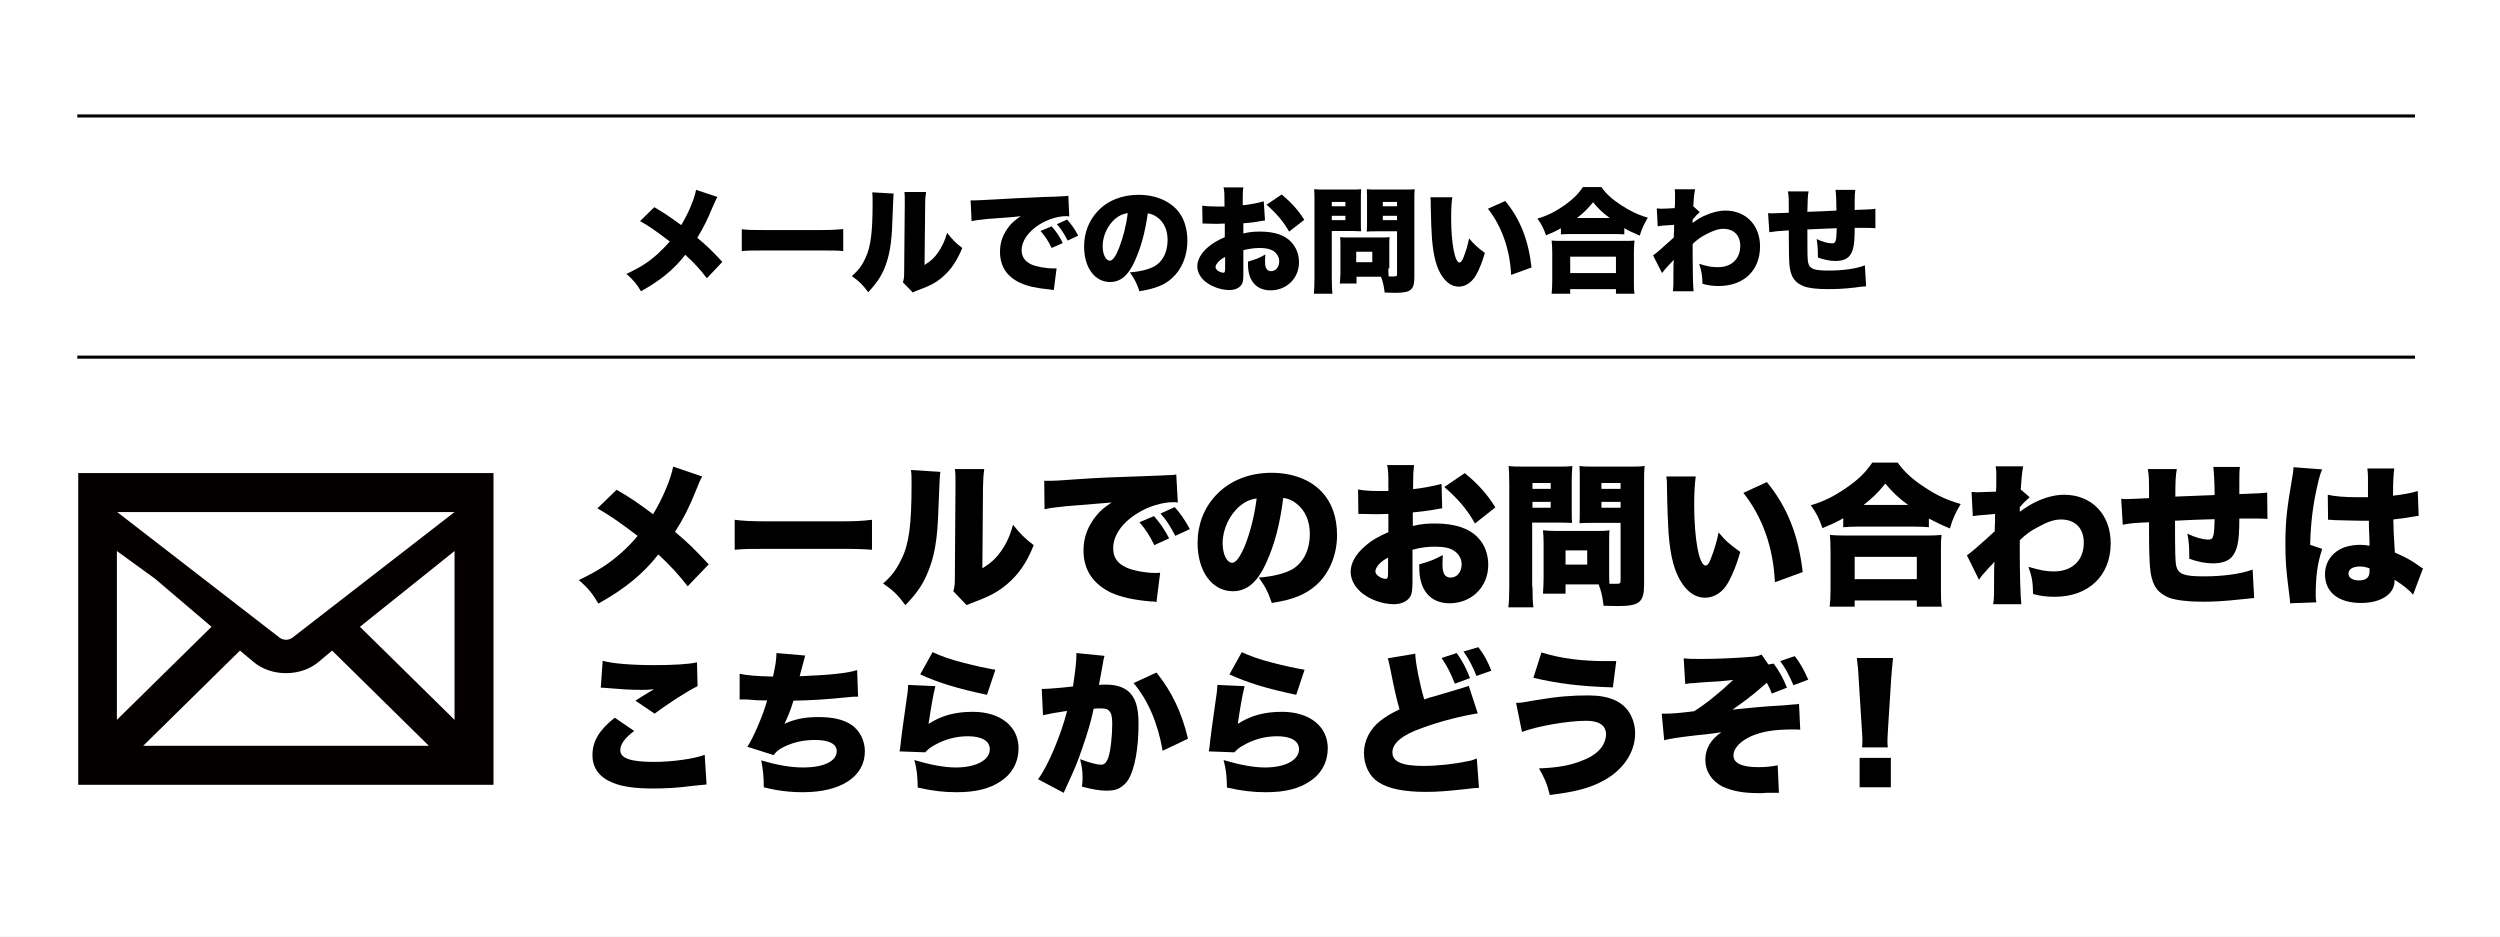 <?xml version="1.0" encoding="utf-8"?>
<!-- Generator: Adobe Illustrator 25.4.1, SVG Export Plug-In . SVG Version: 6.00 Build 0)  -->
<svg version="1.1" id="レイヤー_1" xmlns="http://www.w3.org/2000/svg" xmlns:xlink="http://www.w3.org/1999/xlink" x="0px"
	 y="0px" viewBox="0 0 808.5 303" style="enable-background:new 0 0 808.5 303;" xml:space="preserve">
<rect x="0" y="0" width="808.5" height="303" fill="#808080" stroke="none"/>
<style type="text/css">
	.st0{fill:#FFFFFF;}
	.st1{fill:#030000;}
	.st2{fill:none;stroke:#000000;stroke-miterlimit:10;}
	.st3{fill:#040000;}
</style>
<rect x="-869" class="st0" width="808.5" height="303"/>
<g>
	<path d="M-644.9,71.3c-0.6,0.1-0.7,0.1-1.4,0.2c-1.4,0.3-3.8,0.6-5.6,0.7v3.3c2.1-0.5,3.4-0.6,5.4-0.6c4.6,0,8,1.1,10.1,3.4
		c1.6,1.7,2.5,4,2.5,6.5c0,5.2-4,9.1-9.2,9.1c-4.6,0-7.3-3.1-7.3-8.4c0-0.2,0-0.5,0-0.9c2.7-0.8,3.6-1.1,5.6-2.3
		c0,0.8-0.1,1.2-0.1,2c0,1.1,0.1,1.8,0.3,2.3c0.3,0.7,0.9,1.1,1.6,1.1c1.6,0,2.7-1.3,2.7-3.2c0-1.3-0.7-2.5-1.8-3.3
		c-1-0.6-2.4-1-4.4-1c-1.8,0-3.3,0.2-5.4,0.7l0,6.5v1c0,2.3-0.1,3.1-0.7,3.8c-0.7,1-2.1,1.6-3.8,1.6c-2.7,0-5.9-1.1-8-2.9
		c-1.5-1.3-2.4-3-2.4-4.8c0-2,1.2-4.2,3.4-6.1c1.5-1.3,3-2.2,5.5-3.3v-4.4l-2.8,0.1l-3.6-0.1c-0.1,0-0.4,0-0.8,0l-0.1-5.8
		c1.2,0.2,2.7,0.3,5.1,0.3c0.2,0,0.3,0,1.4,0c0.5,0,0.5,0,0.7,0v-1.2c0-2.8,0-3.6-0.3-5h6.4c-0.2,1.3-0.2,2.2-0.2,4.6v1.2
		c2.5-0.3,4.8-0.7,6.8-1.3L-644.9,71.3z M-657.8,83.1c-1.7,0.8-3.1,2.3-3.1,3.3c0,0.4,0.3,0.8,0.8,1.2c0.5,0.3,1.2,0.6,1.7,0.6
		c0.5,0,0.6-0.3,0.6-1.5V83.1z M-637.1,74.9c-1.9-3.3-4-5.8-7.3-8.7l4.9-3.3c3.1,2.6,5.4,5.1,7.3,8.2L-637.1,74.9z"/>
	<path d="M-623.3,64.9c-1.7,0-2.8,0-4.1,0.1v-4.4c1.5,0.1,2.9,0.2,4.7,0.2h19.9c1.8,0,3.2-0.1,4.6-0.2V65c-1.3-0.1-2.3-0.1-4-0.1h-8
		v1h9c2.9,0,3.8,0,5.1-0.1c-0.1,1-0.1,1.6-0.1,3.3v2.5c0,1.5,0,2.1,0.2,3.1h-5.3v-4.9h-8.8v3.1c0,1.8,0,2.4,0.1,3.4h-5.9
		c0.1-1.1,0.1-2,0.1-3.4v-3.1h-8.4v4.9h-5.3c0.1-1,0.2-1.6,0.2-3.1V69c0-1.6,0-2.3-0.1-3.3c1.2,0.1,2.2,0.1,5.1,0.1h8.5v-1H-623.3z
		 M-598.9,87c1.6,0.6,2.4,0.8,3.7,1c-0.3,3.4-0.6,4.7-1.6,5.6c-1.2,1.1-3.3,1.4-10.2,1.4c-7.5,0-8.8-0.4-8.8-3.3v-2.3h-5.6v1.6h-5.6
		c0.1-1.3,0.2-2.6,0.2-4.2v-6.3c0-1.6,0-2.7-0.2-3.8c1.1,0.1,2,0.1,3.8,0.1h20.5c1.9,0,2.9,0,3.9-0.1c-0.1,1.1-0.1,2-0.1,3.9V87z
		 M-623.2,70.5c0.5,0.1,0.7,0.1,1.6,0.1h3.1c1.3,0,1.3,0,1.6-0.1v2.4c-0.6-0.1-0.7-0.1-1.6-0.1h-3.1c-0.7,0-0.9,0-1.6,0.1V70.5z
		 M-623.2,73.6c0.4,0.1,0.7,0.1,1.6,0.1h3.1c0.8,0,1.2,0,1.6-0.1v2.4c-0.4-0.1-0.7-0.1-1.6-0.1h-3.1c-0.5,0-1.1,0-1.6,0.1V73.6z
		 M-621.3,80.3v1.2h5.6v-1.2H-621.3z M-621.3,84.6v1.2h5.6v-1.2H-621.3z M-610.3,81.5h5.9v-1.2h-5.9V81.5z M-610.3,85.8h5.9v-1.2
		h-5.9V85.8z M-610.3,90c0,0.4,0.1,0.5,0.6,0.7c0.4,0.1,2.2,0.2,4.1,0.2c2.1,0,3.7-0.1,4.1-0.4c0.4-0.1,0.5-0.4,0.6-1.1h-9.4V90z
		 M-609.2,70.5c0.4,0.1,0.7,0.1,1.6,0.1h3.6c1.2,0,1.2,0,1.6-0.1v2.4c-0.1,0-0.1,0-0.3,0c-0.1,0-0.8,0-1.3,0h-3.6
		c-0.8,0-0.9,0-1.6,0.1V70.5z M-609.2,73.6c0.5,0.1,0.7,0.1,1.6,0.1h3.6c0.8,0,1.3,0,1.6-0.1V76c-0.4-0.1-0.7-0.1-1.6-0.1h-3.6
		c-0.7,0-1,0-1.6,0.1V73.6z"/>
	<path d="M-592.8,66.2c0.9,0.1,1.6,0.2,3,0.2h7.7c1.5,0,2.2,0,3-0.1v4.9c-0.8-0.1-1.1-0.1-2.9-0.1h-7.8c-1.3,0-2.1,0-3,0.1V66.2z
		 M-586.5,95.1h-5.3c0.1-1.1,0.1-2.1,0.1-3.5v-6.2c0-1.1,0-1.8-0.1-2.8c0.9,0.1,1.5,0.1,2.7,0.1h7.6c1.3,0,1.7,0,2.3-0.1
		c-0.1,0.7-0.1,1.1-0.1,2.4v6.8c0,1.5,0,1.9,0.1,2.7h-5.1v-1h-2.3V95.1z M-591.7,61c1,0.1,1.6,0.1,3.4,0.1h5.6c1.7,0,2.3,0,3.4-0.1
		v4.3c-0.9-0.1-1.8-0.1-3.4-0.1h-5.6c-1.5,0-2.4,0-3.4,0.1V61z M-591.6,72.2c0.6,0.1,1.1,0.1,2.2,0.1h7.8c1.1,0,1.6,0,2.1-0.1v4.2
		c-0.7-0.1-1.1-0.1-2.1-0.1h-7.8c-1.2,0-1.4,0-2.2,0.1V72.2z M-591.6,77.4c0.9,0.1,1,0.1,2.2,0.1h7.8c1.1,0,1.6,0,2.1-0.1v4.2
		c-0.6-0.1-1-0.1-2.2-0.1h-7.8c-1.1,0-1.4,0-2.1,0.1V77.4z M-586.7,89.2h2.4v-2.4h-2.4V89.2z M-571.7,67.4c-2.1,0.3-3,0.3-5.7,0.6
		c-0.4-1.9-0.9-3.2-1.8-5.1c7.2-0.2,14.2-1.4,17.5-3l3,5c-0.3,0.1-0.3,0.1-1.1,0.3c-1.7,0.5-1.7,0.5-6.4,1.4v3.8h3.3
		c1.9,0,3.1-0.1,4.4-0.2v5.5c-1.3-0.1-2.6-0.2-4.3-0.2h-3.4v3.4h3.8c1.3,0,2,0,2.7-0.1c-0.1,0.8-0.1,1.8-0.1,3.1v8.9
		c0,1.6,0.1,3.1,0.2,4.2h-5.7v-1.5h-7v1.5h-5.6c0.1-1,0.1-2.2,0.1-4v-9.5c0-1.1,0-1.3-0.1-2.7c0.9,0.1,1.6,0.1,2.7,0.1h3.3v-3.4
		h-2.5c-1.8,0-3,0.1-4.3,0.2v-5.5c1.3,0.1,2.6,0.2,4.3,0.2h2.4V67.4z M-572.3,88.5h7V84h-7V88.5z"/>
	<path d="M-555.1,64.8c0.6,0,1.1,0,1.4,0c1,0,2.3-0.1,6.3-0.3c5.3-0.3,8.9-0.5,15.9-0.8l3.8-0.1l1.6-0.1c1.3,0,1.5-0.1,1.7-0.1
		c0.3,0,0.4,0,0.9-0.1l0.3,6.7c-0.5-0.1-0.7-0.1-1-0.1c-2.6,0-5.9,1-8.5,2.6c-3.7,2.3-5.9,5.4-5.9,8.4c0,2.1,1,3.6,3.1,4.6
		c1.5,0.7,4.7,1.3,7.1,1.3c0.3,0,0.6,0,1.1,0l-0.9,7c-0.5-0.1-0.6-0.1-1.4-0.2c-4.2-0.4-7-1-9.4-2.1c-4.4-2-6.6-5.4-6.6-10.1
		c0-3.1,1-5.8,3.1-8.4c1-1.2,1.9-1.9,3.6-3.1l-1.7,0.2c-0.8,0.1-2.1,0.2-9,0.7c-3.4,0.4-3.6,0.4-5.2,0.7L-555.1,64.8z M-528.9,73.2
		c1.5,1.7,2.6,3.3,3.6,5.4l-3.6,1.6c-1.1-2.3-2.1-3.8-3.6-5.5L-528.9,73.2z M-523.9,71c1.3,1.5,2.4,2.9,3.6,5.2l-3.4,1.6
		c-1.3-2.5-2.3-3.9-3.5-5.3L-523.9,71z"/>
	<path d="M-502,84.4c-2.1,4.7-4.6,6.8-8,6.8c-5,0-8.4-4.7-8.4-11.5c0-4.3,1.5-8.3,4.3-11.3c3.3-3.6,8-5.4,13.4-5.4
		c5,0,9.3,1.7,12.1,4.6c2.4,2.5,3.6,6.1,3.6,10.3c0,4.8-1.8,9.2-4.9,12c-2.5,2.3-5.4,3.4-10.6,4.3c-0.9-2.7-1.6-4-3.1-6.1
		c3.5-0.3,5.8-0.9,7.8-1.9c2.8-1.5,4.4-4.6,4.4-8.6c0-3.1-1.1-5.7-3.3-7.3c-1-0.7-1.8-1.1-3.1-1.3C-498.7,75.2-500,80-502,84.4z
		 M-508.4,70.8c-2.4,2.1-4,5.5-4,8.8c0,2.6,1,4.7,2.3,4.7c0.9,0,1.9-1.3,3-4.1c1.3-3.3,2.4-7.6,2.8-11.3
		C-505.9,69.2-507.1,69.7-508.4,70.8z"/>
	<path d="M-459.9,71.3c-0.6,0.1-0.7,0.1-1.4,0.2c-1.4,0.3-3.8,0.6-5.6,0.7v3.3c2.1-0.5,3.4-0.6,5.4-0.6c4.6,0,8,1.1,10.1,3.4
		c1.6,1.7,2.5,4,2.5,6.5c0,5.2-4,9.1-9.2,9.1c-4.6,0-7.3-3.1-7.3-8.4c0-0.2,0-0.5,0-0.9c2.7-0.8,3.6-1.1,5.6-2.3
		c0,0.8-0.1,1.2-0.1,2c0,1.1,0.1,1.8,0.3,2.3c0.3,0.7,0.9,1.1,1.6,1.1c1.6,0,2.7-1.3,2.7-3.2c0-1.3-0.7-2.5-1.8-3.3
		c-1-0.6-2.4-1-4.4-1c-1.8,0-3.3,0.2-5.4,0.7l0,6.5v1c0,2.3-0.1,3.1-0.7,3.8c-0.7,1-2.1,1.6-3.8,1.6c-2.7,0-5.9-1.1-8-2.9
		c-1.5-1.3-2.4-3-2.4-4.8c0-2,1.2-4.2,3.4-6.1c1.5-1.3,3-2.2,5.5-3.3v-4.4l-2.8,0.1l-3.6-0.1c-0.1,0-0.4,0-0.8,0l-0.1-5.8
		c1.2,0.2,2.7,0.3,5.1,0.3c0.2,0,0.3,0,1.4,0c0.5,0,0.5,0,0.7,0v-1.2c0-2.8,0-3.6-0.3-5h6.4c-0.2,1.3-0.2,2.2-0.2,4.6v1.2
		c2.5-0.3,4.8-0.7,6.8-1.3L-459.9,71.3z M-472.8,83.1c-1.7,0.8-3.1,2.3-3.1,3.3c0,0.4,0.3,0.8,0.8,1.2c0.5,0.3,1.2,0.6,1.7,0.6
		c0.5,0,0.6-0.3,0.6-1.5V83.1z M-452.1,74.9c-1.9-3.3-4-5.8-7.3-8.7l4.9-3.3c3.1,2.6,5.4,5.1,7.3,8.2L-452.1,74.9z"/>
	<path d="M-438.3,90c0,2.3,0.1,3.9,0.2,5h-6c0.1-1.2,0.2-2.4,0.2-5V65.5c0-2.1,0-3.1-0.1-4.3c1.1,0.1,1.9,0.1,3.7,0.1h7.7
		c2,0,2.8,0,3.8-0.1c-0.1,1.1-0.1,2-0.1,3.4v7c0,2,0,2.6,0.1,3.2c-1,0-2-0.1-3-0.1h-6.5V90z M-438.3,66.7h4.4v-1.4h-4.4V66.7z
		 M-438.3,71.2h4.4v-1.4h-4.4V71.2z M-420,86.8c0,1.1,0,2,0.1,2.6c0.6,0,1,0,1.6,0c1,0,1.1-0.1,1.1-0.9V74.8h-6.8
		c-1.1,0-2.2,0-3,0.1c0.1-0.9,0.1-1.5,0.1-3.3v-7c0-1.3,0-2.3-0.1-3.4c1,0.1,1.9,0.1,3.8,0.1h8c1.8,0,2.7,0,3.7-0.1
		c-0.1,1.2-0.1,2.2-0.1,4.2v24.1c0,4.3-1.1,5.2-6.3,5.2c-0.4,0-0.7,0-3.3-0.1c-0.3-2.4-0.6-3.6-1.2-5.1h-7.9v2.2h-5.4
		c0.1-1.2,0.2-2.4,0.2-3.7v-8.5c0-1.1,0-2-0.1-2.8c0.9,0.1,1.7,0.1,3,0.1h10c1.3,0,2,0,3-0.1c-0.1,0.8-0.1,1.6-0.1,2.8V86.8z
		 M-430.4,84.8h5.2v-3.4h-5.2V84.8z M-421.8,66.7h4.6v-1.4h-4.6V66.7z M-421.8,71.2h4.6v-1.4h-4.6V71.2z"/>
	<path d="M-399.3,63.7c-0.3,1.7-0.4,4-0.4,6.7c0,8.3,1.2,14.5,2.7,14.5c0.4,0,0.8-0.5,1.2-1.4c0.8-2.1,1.5-4.2,1.9-6.4
		c1.7,2,2.7,2.9,5.1,4.7c-0.8,2.8-1.7,5.1-2.8,7.1c-1.4,2.4-3.4,3.8-5.6,3.8c-2.1,0-3.8-1.1-5.3-3.2c-1.9-2.7-2.9-6.4-3.4-12.3
		c-0.2-2.6-0.3-5.7-0.4-10.8c0-1.3,0-1.6-0.1-2.6H-399.3z M-382.2,65c4.8,5.8,7.5,12.6,8.5,21.5l-6.6,2.4c-0.4-8.3-3-15.6-7.5-21.4
		L-382.2,65z"/>
	<path d="M-364,73.7c-1.9,1.1-2.9,1.5-5,2.4c-0.9-2.4-1.4-3.5-2.8-5.4c3.1-0.9,5.7-2.2,8.6-4.2c2.8-2,4.6-3.7,6.1-6h6
		c1.6,2.3,3.3,3.8,6.3,5.8c2.9,1.9,5.3,3.1,8.7,4.1c-1.3,2.2-1.9,3.5-2.6,5.8c-2.1-0.9-3.3-1.4-5-2.4v2c-1-0.1-2-0.1-3.6-0.1h-13.5
		c-1.3,0-2.3,0-3.4,0.1V73.7z M-367.2,94.9c0.1-1.2,0.2-2.3,0.2-4.1v-9.1c0-1.7-0.1-2.8-0.2-3.9c0.9,0.1,1.9,0.1,3.6,0.1h19.5
		c1.6,0,2.7,0,3.6-0.1c-0.1,1.1-0.2,2.1-0.2,3.9v9.2c0,2,0,2.9,0.2,4.1h-6v-1.5h-14.8v1.5H-367.2z M-361.2,88.3h14.8V83h-14.8V88.3z
		 M-348.4,70.5c-2.3-1.7-3.7-3-5.4-5.1c-1.8,2.2-2.9,3.3-5.2,5.1H-348.4z"/>
	<path d="M-334.4,82.6c0.9-0.6,3-2.4,6.7-5.8c0-0.9,0-1.3,0.1-2.1c0-1.2,0-1.2,0-2c-4.3,0.3-4.3,0.3-5.3,0.5l-0.3-5.8
		c1.1,0.1,1.1,0.1,1.4,0.1c0.4,0,3.5-0.1,4.4-0.2c0.1-0.9,0.1-1.1,0.1-2.9c0-0.4,0-0.8,0-1.2c0-0.1,0-0.3,0-0.3c0-0.5,0-0.9-0.1-1.7
		l6.6,0c-0.3,1.5-0.5,3.3-0.6,5.5l2.1,1.9c-0.8,0.7-1.4,1.3-2.3,2.4c0,0.3,0,0.4,0,0.5c0,0.3,0,0.3,0,0.6c1.8-1.3,2.7-1.9,4-2.4
		c2.2-1,4.5-1.6,6.6-1.6c6.6,0,11.2,4.7,11.2,11.6c0,7.8-5.3,12.8-13.4,12.8c-1.8,0-3.3-0.2-5.2-0.7c-0.1-2.9-0.3-4-1.1-6.5
		c2.7,0.9,4.2,1.1,6.1,1.1c4.4,0,7.2-2.7,7.2-6.9c0-3.4-2.1-5.5-5.5-5.5c-1.6,0-3.3,0.6-5.6,1.8c-1.9,1-2.8,1.7-4.3,3.1
		c0,1.7,0,2.4,0,3.2c0,4.7,0.1,10.3,0.3,12.1h-6.7c0.2-1.6,0.2-1.8,0.2-8.2c0-0.5,0-0.5,0.1-2c-0.4,0.5-0.4,0.5-1.4,1.5
		c-1.4,1.5-1.8,2-2.4,2.8L-334.4,82.6z"/>
	<path d="M-284.1,61.8c-0.3,1.6-0.3,3.2-0.4,6.7c3.8-0.1,5.3-0.2,9.4-0.4c0-0.2,0-0.3,0-0.4c0-2.3-0.1-5.1-0.3-6.3h6.4
		c-0.1,0.8-0.2,1.9-0.2,3.5v2.4c0,0.1,0,0.3,0,0.6c5.5-0.2,5.5-0.2,6.7-0.4l0,6.3c-1.3-0.1-1.9-0.1-3.1-0.1c-0.5,0-0.6,0-3.6,0
		c0,5.5-0.4,7.6-1.8,9.2c-0.9,1-2.4,1.5-4.5,1.5c-1.6,0-3.6-0.4-5.6-1.1c0-0.4,0-0.6,0-0.9c0-1.9-0.1-3.2-0.4-5.1
		c1.8,0.9,3.7,1.4,5,1.4c1.2,0,1.4-0.7,1.5-4.9c-3.4,0.1-6.5,0.3-9.5,0.4c0,8,0,9.8,0.3,10.9c0.5,1.9,1.9,2.4,6.7,2.4
		c4.5,0,8.9-0.6,11.6-1.7l0.4,6.8c-1.6,0.1-1.6,0.1-3.7,0.4c-3.4,0.4-5.8,0.5-8.6,0.5c-3.6,0-6.2-0.3-7.8-0.9
		c-2.8-1.1-4.1-2.8-4.6-6.1c-0.2-1.4-0.3-4.5-0.3-9.7c0-0.5,0-1.3,0-2.3c-3.3,0.2-4.4,0.3-6.3,0.6l-0.4-6.2c0.6,0.1,0.8,0.1,1.3,0.1
		c0.6,0,2.3-0.1,5.4-0.2c0-0.5,0-0.8,0-1.1c0-3.2,0-4.3-0.3-5.8H-284.1z"/>
</g>
<g>
	<path d="M-699.6,142.3c4.1-5.1,8.9-7.6,14.2-7.6c6.2,0,11.4,3.1,15.6,9.4c4.3,6.4,6.4,14.5,6.4,24.3c0,11.5-2.4,20.4-7.3,26.8
		c-4.1,5.4-9,8.1-14.7,8.1c-4,0-7.4-1.2-10.3-3.5c-2.8-2.4-5.3-5.4-7.3-9.1c-1.7-3.2-2.9-6.8-3.6-10.8c-0.4-2.4-0.7-5.8-1-10.3
		C-707.4,157.8-704.8,148.7-699.6,142.3z M-690.3,196.4c1.1,2.8,2.8,4.2,5.1,4.2c2.8,0,4.7-2.6,5.7-7.7c0.5-2.8,0.8-7,0.8-12.6
		v-22.4c0-7.9-0.6-13.3-1.7-16.1c-1.1-2.8-2.8-4.2-4.9-4.2c-2.2,0-3.9,1.4-5,4.2s-1.7,8.2-1.7,16v22.4
		C-692,188.2-691.4,193.6-690.3,196.4z"/>
	<path d="M-648.4,199.6c5,0,8.1-0.7,9.5-2c1.4-1.4,2.1-3.9,2.1-7.7v-37.7c0-2.4-0.3-4.1-0.8-5.2c-0.6-1-1.6-1.5-3.1-1.5
		c-0.8,0-2,0.3-3.7,0.8c-1,0.3-2.5,0.8-4.3,1.5v-2.5l24.7-10.6h1.7v55.7c0,3.6,0.6,6,1.7,7.3c1.1,1.3,4.1,1.9,8.8,1.9v2.3h-36.7
		V199.6z"/>
	<path d="M-596.4,189.9c1.1-1.1,2.5-1.7,4.4-1.7c2.4,0,5.5,1.4,9.5,4.3c4,2.8,7.1,4.3,9.3,4.3c2.6,0,4.8-0.9,6.7-2.7
		s2.8-4.3,2.8-7.4c0-3.1-1.1-5.8-3.2-8c-2.1-2.2-4.5-3.9-7.2-5.1c-2.9-1.3-6.1-2.3-9.7-2.9c-2.4-0.4-6.1-0.7-11.3-1.1l9.5-33.7h31.5
		l-4.2,12.5h-27.1l-2.2,7.9c7.6,0.2,13.7,1.3,18.4,3.3c8.8,3.7,13.3,10.2,13.3,19.7c0,6.9-2.6,12.5-7.9,17
		c-5.3,4.4-11.9,6.7-19.9,6.7c-4,0-7.4-0.8-10.1-2.4c-2.7-1.6-4-3.7-4-6.3C-598,192.5-597.5,191.1-596.4,189.9z"/>
	<path d="M-542.9,175.4c0.3-0.4,1.2-1.7,2.6-3.8l10.2-14.5l13.1-17.3l4-5.1h7.8v42.4h6.1V188h-6.1v13.9h-14.1V188h-24.3v-11.1
		C-543.4,176.3-543.2,175.8-542.9,175.4z M-519.3,177.1V150h-0.6l-19.1,26.2v0.9H-519.3z"/>
	<path d="M-486.4,173.9h22.4v11.3h-22.4V173.9z"/>
	<path d="M-406.4,137.2c-6.9,1.2-12.5,3.9-16.9,8.2c-4.4,4.3-7.4,9.7-9.1,16.4l0.5,0.3c1.1-0.4,2.1-0.7,3-0.9c1.6-0.4,3.3-0.6,5-0.6
		c4.8,0,9,1.6,12.6,4.8c3.6,3.2,5.4,8.1,5.4,14.8c0,7.4-2.1,13.1-6.4,17s-9.2,5.9-14.8,5.9c-6.2,0-11.5-2.5-15.9-7.4
		c-4.4-4.9-6.6-11.7-6.6-20.4c0-11.9,4.4-21.6,13.2-29.1c8-6.8,18-10.8,30.1-11.7V137.2z M-432.8,166c-0.5,0.6-0.9,1.5-1.1,2.9
		c-0.1,0.8-0.2,1.9-0.3,3.4c-0.1,1.5-0.1,3.1-0.1,4.8c0,3.4,0.1,6.3,0.2,8.8c0.1,2.5,0.4,4.7,0.7,6.5c0.4,2.3,1.1,4.2,2,5.8
		c0.9,1.6,2.4,2.4,4.4,2.4c2.8,0,4.6-1.4,5.4-4.2c0.5-1.7,0.8-5.2,0.8-10.5c0-7.9-0.7-13.4-2-16.3c-1.3-3-3.5-4.5-6.5-4.5
		C-431.1,165.2-432.3,165.4-432.8,166z"/>
	<path d="M-395,175.4c0.3-0.4,1.2-1.7,2.6-3.8l10.2-14.5l13.1-17.3l4-5.1h7.8v42.4h6.1V188h-6.1v13.9h-14.1V188h-24.3v-11.1
		C-395.5,176.3-395.3,175.8-395,175.4z M-371.4,177.1V150h-0.6l-19.1,26.2v0.9H-371.4z"/>
	<path d="M-338.5,173.9h22.4v11.3h-22.4V173.9z"/>
	<path d="M-300.6,189.9c1.1-1.1,2.5-1.7,4.4-1.7c2.4,0,5.5,1.4,9.5,4.3c4,2.8,7.1,4.3,9.3,4.3c2.6,0,4.8-0.9,6.7-2.7
		s2.8-4.3,2.8-7.4c0-3.1-1.1-5.8-3.2-8c-2.1-2.2-4.5-3.9-7.2-5.1c-2.9-1.3-6.1-2.3-9.7-2.9c-2.4-0.4-6.1-0.7-11.3-1.1l9.5-33.7h31.5
		l-4.2,12.5h-27.1l-2.2,7.9c7.6,0.2,13.7,1.3,18.4,3.3c8.8,3.7,13.3,10.2,13.3,19.7c0,6.9-2.6,12.5-7.9,17
		c-5.3,4.4-11.9,6.7-19.9,6.7c-4,0-7.4-0.8-10.1-2.4c-2.7-1.6-4-3.7-4-6.3C-302.3,192.5-301.7,191.1-300.6,189.9z"/>
	<path d="M-246.7,200.8c5.3-1.1,9.7-2.8,13.2-5.1c6.3-4.3,10.6-10.8,12.8-19.6l-0.5-0.3c-1.3,0.4-2.4,0.8-3.2,0.9
		c-1.6,0.3-3.2,0.5-4.9,0.5c-5.1,0-9.4-1.8-12.8-5.3c-3.4-3.5-5.1-8.3-5.1-14.4c0-7,2.1-12.6,6.3-16.7c4.2-4.1,9.2-6.2,14.9-6.2
		c6.6,0,12,2.5,16.3,7.6c4.2,5.1,6.4,11.8,6.4,20.1c0,12.5-4.8,22.6-14.5,30.2c-8.1,6.4-17.7,9.9-28.7,10.6V200.8z M-221.5,172.4
		c0.9-0.3,1.5-0.6,1.7-0.8c0.2-0.2,0.4-1.3,0.6-3.4c0.2-2.1,0.3-4.6,0.3-7.4c0-3.2-0.1-6-0.2-8.6c-0.1-2.5-0.4-4.7-0.7-6.6
		c-0.4-2.2-1-3.9-1.6-5.1c-1.1-2-2.8-3.1-4.8-3.1c-2.3,0-4,1.1-5,3.4c-1,2.2-1.5,5.5-1.5,9.9c0,7.4,0.7,12.9,2,16.6
		c1.3,3.7,3.6,5.6,6.8,5.6C-223.3,172.8-222.4,172.7-221.5,172.4z"/>
	<path d="M-192,200.8c5.3-1.1,9.7-2.8,13.2-5.1c6.3-4.3,10.6-10.8,12.8-19.6l-0.5-0.3c-1.3,0.4-2.4,0.8-3.2,0.9
		c-1.6,0.3-3.2,0.5-4.9,0.5c-5.1,0-9.4-1.8-12.8-5.3c-3.4-3.5-5.1-8.3-5.1-14.4c0-7,2.1-12.6,6.3-16.7c4.2-4.1,9.2-6.2,14.9-6.2
		c6.6,0,12,2.5,16.3,7.6c4.2,5.1,6.4,11.8,6.4,20.1c0,12.5-4.8,22.6-14.5,30.2c-8.1,6.4-17.7,9.9-28.7,10.6V200.8z M-166.7,172.4
		c0.9-0.3,1.5-0.6,1.7-0.8c0.2-0.2,0.4-1.3,0.6-3.4c0.2-2.1,0.3-4.6,0.3-7.4c0-3.2-0.1-6-0.2-8.6c-0.1-2.5-0.4-4.7-0.7-6.6
		c-0.4-2.2-1-3.9-1.6-5.1c-1.1-2-2.8-3.1-4.8-3.1c-2.3,0-4,1.1-5,3.4c-1,2.2-1.5,5.5-1.5,9.9c0,7.4,0.7,12.9,2,16.6
		c1.3,3.7,3.6,5.6,6.8,5.6C-168.5,172.8-167.7,172.7-166.7,172.4z"/>
	<path d="M-133.6,199.6c5,0,8.1-0.7,9.5-2c1.4-1.4,2.1-3.9,2.1-7.7v-37.7c0-2.4-0.3-4.1-0.8-5.2c-0.6-1-1.6-1.5-3.1-1.5
		c-0.8,0-2,0.3-3.7,0.8c-1,0.3-2.5,0.8-4.3,1.5v-2.5l24.7-10.6h1.7v55.7c0,3.6,0.6,6,1.7,7.3c1.1,1.3,4.1,1.9,8.8,1.9v2.3h-36.7
		V199.6z"/>
</g>
<g>
	<path class="st1" d="M-738.2,234.9l-16.4-16.4c-2.4-2.4-6.2-2.4-8.6,0l-7.4,7.5c-2.2,2.2-5.6,2.4-8.1,0.5c0,0-7.1-4.7-18.8-16.3
		c-11.6-11.6-16.3-18.8-16.3-18.8c-1.9-2.4-1.7-5.9,0.5-8.1l7.4-7.4c2.4-2.4,2.4-6.3,0-8.6l-16.4-16.4c-2.4-2.4-6.2-2.4-8.6,0
		c-0.1,0.1-0.9,0.9-9.9,9.9c-10.5,10.5,3.4,42.7,26.7,66c23.4,23.4,55.5,37.2,66,26.7c9-9,9.8-9.8,9.9-9.9
		C-735.8,241.2-735.8,237.3-738.2,234.9z"/>
</g>
<rect x="-710" y="218" width="622" height="46"/>
<g>
	<path class="st0" d="M-664.8,253.5h-4.9v-22.9h4.9v1.6h-3v19.6h3V253.5z"/>
	<path class="st0" d="M-644.4,241.1c-0.4,0.3-0.5,0.5-0.8,0.9c-1.7,2.1-3.1,3.4-5.1,4.8c2.8,1.6,5.6,2.5,9.9,3.1
		c-0.4,0.5-0.6,1-0.9,1.6c-4.6-0.8-7.3-1.8-10.4-3.8c-3.1,1.8-6,2.9-10.2,3.7c-0.3-0.6-0.4-1-0.9-1.6c3.8-0.6,6.8-1.5,9.7-3.1
		c-1.9-1.6-2.8-2.5-4.5-5.3c-0.8,0-1.2,0.1-1.8,0.2v-1.7c0.6,0.1,1.4,0.2,2.5,0.2h9.3c1.1,0,1.7,0,2.2-0.1L-644.4,241.1z
		 M-657.6,235.8c-0.4-1.2-0.8-2.2-1.3-3.3c-0.5,0-0.9,0-2.2,0c-0.1-0.6-0.2-0.8-0.6-1.5c4.6,0,7.8-0.2,11.7-0.7
		c3.2-0.4,5.2-0.9,6.5-1.4l1.1,1.5c-0.3,0-0.3,0-1,0.2c-2.2,0.5-5.4,1.1-8.5,1.4c0.6,1.4,0.9,2.3,1.3,3.8h2.9c1-1.7,1.5-2.8,2.1-4.4
		l1.6,0.6c-0.8,1.8-1.4,2.8-2,3.9h2.1c1.3,0,2.2,0,2.8-0.1c-0.1,0.6-0.1,1.2-0.1,1.9v1.6c0,0.6,0,1.1,0.1,1.5h-1.7v-3.5h-18.1v3.6
		h-1.7c0.1-0.5,0.1-1.1,0.1-1.8v-1.6c0-0.6,0-1.2-0.1-1.9c0.7,0.1,1.6,0.1,3.1,0.1H-657.6z M-652.1,235.8c-0.3-1.2-0.8-2.5-1.3-3.7
		c-1.2,0.1-2.1,0.2-3.9,0.2c0.5,1.1,1,2.1,1.4,3.4H-652.1z M-655.9,241.4c1.3,2.1,2.2,3.1,4.2,4.5c2.1-1.4,3.3-2.5,4.9-4.5H-655.9z"
		/>
	<path class="st0" d="M-632.7,248.6c0,1.1,0,2.1,0.1,3h-1.9c0.1-0.9,0.1-1.7,0.1-3v-8.3c0-1.1,0-1.9,0.1-3c-1,1.7-1.6,2.5-2.8,3.8
		l-0.2-0.3c-0.3-0.5-0.3-0.5-0.9-1.1c2.2-2.3,3.6-4.5,5-7.6c0.6-1.5,1-2.4,1.1-3.2l1.8,0.6c-0.2,0.3-0.3,0.6-0.6,1.4
		c-0.3,0.9-1.1,2.6-1.9,4V248.6z M-619.2,248.9c0,1.6-0.5,2-2.8,2c-1,0-1.9-0.1-3-0.2c-0.1-0.7-0.2-1.1-0.5-1.7
		c1.5,0.2,2.3,0.3,3.4,0.3c1,0,1.2-0.1,1.2-0.7v-12.3h-7.8c-1,0-2,0-2.7,0.2v-1.8c0.6,0.1,1.6,0.2,2.6,0.2h7.9v-2.9
		c0-1.2,0-2.2-0.2-2.9h1.9c-0.1,0.8-0.2,1.7-0.2,2.9v2.9h1.2c1,0,1.7-0.1,2.4-0.2v1.7c-0.8-0.1-1.6-0.1-2.4-0.1h-1.2V248.9z
		 M-628.4,238.6c1.8,2,2.8,3.3,4.2,5.6l-1.4,1.1c-1.3-2.4-2.5-4-4.1-5.8L-628.4,238.6z"/>
	<path class="st0" d="M-611.8,232.8c0-1,0-1.7-0.1-2.4c0.5,0.1,0.5,0.1,2.3,0.1h1.8c1.3,0,1.7,0,2.2-0.1c-0.1,0.6-0.1,1-0.1,2.5
		v13.7c0,1.2,0,1.8,0.1,2.4h-1.5v-1.2h-3.3v2h-1.6c0.1-0.8,0.1-1.6,0.1-2.6V232.8z M-610.3,238.1h3.3v-6.2h-3.3V238.1z
		 M-610.3,246.3h3.3v-6.9h-3.3V246.3z M-601.6,233.4c-0.9,0-1.8,0-2.4,0.1v-1.7c0.6,0.1,1.3,0.2,2.4,0.2h2.6v-0.8c0-0.8,0-1.3-0.1-2
		h1.8c-0.1,0.6-0.1,1.2-0.1,2v0.8h3.5c1,0,1.7,0,2.4-0.2v1.7c-0.6-0.1-1.4-0.1-2.4-0.1h-3.5v3.2h4.4c1.1,0,1.9,0,2.5-0.2v1.7
		c-0.7-0.1-1.4-0.1-2.4-0.1h-0.8v2.9h0.8c1.1,0,1.8,0,2.4-0.2v1.7c-0.7-0.1-1.4-0.1-2.4-0.1h-0.8v7c0,1.6-0.5,2-2.9,2
		c-0.4,0-0.8,0-2.2-0.1c0-0.7-0.1-1.1-0.4-1.7c1,0.2,2.1,0.3,2.8,0.3c0.9,0,1.1-0.1,1.1-0.7v-6.9h-7c-0.9,0-1.8,0-2.5,0.1v-1.7
		c0.6,0.1,1.4,0.2,2.5,0.2h7V238h-7c-1,0-1.8,0-2.5,0.1v-1.7c0.6,0.1,1.4,0.2,2.5,0.2h3.3v-3.2H-601.6z M-599.7,248.4
		c-1.3-1.9-2-2.8-3.5-4.2l1.2-0.9c1.5,1.4,2.3,2.3,3.6,4.1L-599.7,248.4z"/>
	<path class="st0" d="M-585.3,248.7c0,1.4,0,2.1,0.1,2.8h-1.8c0.1-0.7,0.1-1.4,0.1-2.8v-16.1c0-1.2,0-1.9-0.1-2.7
		c0.7,0.1,1.4,0.1,2.6,0.1h3.6c1.2,0,1.8,0,2.5-0.1c0,0.7-0.1,1.4-0.1,2.4v3.1c0,1,0,1.7,0.1,2.3c-0.7,0-1.5-0.1-2.5-0.1h-4.6V248.7
		z M-585.3,233.2h5.6v-2h-5.6V233.2z M-585.3,236.4h5.6v-2h-5.6V236.4z M-572.1,245.8c0,0.9,0,1.6,0.1,2.3c-0.7,0-1.5-0.1-2.5-0.1
		h-5.5v1.8h-1.5c0.1-0.7,0.1-1.3,0.1-2.3v-5.5c0-0.9,0-1.6-0.1-2.3c0.8,0.1,1.4,0.1,2.5,0.1h4.6c1.1,0,1.7,0,2.5-0.1
		c-0.1,0.7-0.1,1.3-0.1,2.3V245.8z M-580.1,243.1h6.5v-2.2h-6.5V243.1z M-580.1,246.8h6.5v-2.4h-6.5V246.8z M-566.7,249.1
		c0,1.6-0.5,2.1-2.5,2.1c-0.5,0-1.9,0-2.5-0.1c-0.1-0.7-0.2-1.1-0.4-1.6c1.2,0.2,2.2,0.2,2.7,0.2c1,0,1.2-0.1,1.2-0.7v-11.4h-5.1
		c-1,0-1.8,0-2.5,0.1c0.1-0.6,0.1-1.4,0.1-2.3v-3.1c0-0.9,0-1.6-0.1-2.4c0.7,0.1,1.3,0.1,2.5,0.1h4.1c1.3,0,1.9,0,2.6-0.1
		c-0.1,1-0.1,1.6-0.1,2.7V249.1z M-574.4,233.2h6.1v-2h-6.1V233.2z M-574.4,236.4h6.1v-2h-6.1V236.4z"/>
	<path class="st0" d="M-560.7,251.8v-19.6h-3v-1.6h4.9v22.9h-4.9v-1.6H-560.7z"/>
	<path class="st0" d="M-551.6,230.5c0.6,0.1,1.1,0.1,2.1,0.1h1.6c0.8,0,1.2,0,2.1-0.1c-0.1,1.5-0.2,2.8-0.2,4.1v12.1
		c0,1.2,0.1,1.9,0.2,2.8h-2.4c0.1-0.9,0.2-1.7,0.2-2.8v-14.5h-1.3c-0.8,0-1.4,0-2.2,0.1V230.5z"/>
	<path class="st0" d="M-535.5,248.2c-0.7-0.7-1.2-1.4-1.5-2.3c-0.6-1.8-0.9-3.7-0.9-5.8c0-2.6,0.6-5.3,1.4-6.8
		c1.2-2,3.1-3.1,5.6-3.1c1.8,0,3.4,0.6,4.6,1.8c0.7,0.7,1.2,1.5,1.5,2.3c0.6,1.7,0.9,3.7,0.9,5.8c0,3-0.6,5.7-1.7,7.2
		c-1.2,1.8-3,2.6-5.3,2.6C-532.8,250-534.4,249.4-535.5,248.2z M-534.1,233.3c-0.5,0.6-0.9,1.2-1.1,1.8c-0.5,1.5-0.8,3.2-0.8,5
		c0,2.3,0.5,4.8,1.2,5.9c0.9,1.4,2.2,2.2,3.9,2.2c1.2,0,2.3-0.4,3.1-1.2c0.5-0.6,0.9-1.2,1.2-1.9c0.5-1.5,0.8-3.2,0.8-5
		c0-2.2-0.5-4.6-1.1-5.8c-0.8-1.5-2.2-2.3-3.9-2.3C-532.3,232-533.3,232.4-534.1,233.3z"/>
	<path class="st0" d="M-518.5,238.6h-2.5v-2.5h2.5V238.6z M-521,249.6v-2.5h2.5v2.5H-521z"/>
	<path class="st0" d="M-513.1,248.2c-0.7-0.7-1.2-1.4-1.5-2.3c-0.6-1.8-0.9-3.7-0.9-5.8c0-2.6,0.6-5.3,1.4-6.8
		c1.2-2,3.1-3.1,5.6-3.1c1.8,0,3.4,0.6,4.6,1.8c0.7,0.7,1.2,1.5,1.5,2.3c0.6,1.7,0.9,3.7,0.9,5.8c0,3-0.6,5.7-1.7,7.2
		c-1.2,1.8-3,2.6-5.3,2.6C-510.4,250-511.9,249.4-513.1,248.2z M-511.7,233.3c-0.5,0.6-0.9,1.2-1.1,1.8c-0.5,1.5-0.8,3.2-0.8,5
		c0,2.3,0.5,4.8,1.2,5.9c0.9,1.4,2.2,2.2,3.9,2.2c1.2,0,2.3-0.4,3.1-1.2c0.5-0.6,0.9-1.2,1.2-1.9c0.5-1.5,0.8-3.2,0.8-5
		c0-2.2-0.5-4.6-1.1-5.8c-0.8-1.5-2.2-2.3-3.9-2.3C-509.8,232-510.9,232.4-511.7,233.3z"/>
	<path class="st0" d="M-496.7,248.2c-0.7-0.7-1.2-1.4-1.5-2.3c-0.6-1.8-0.9-3.7-0.9-5.8c0-2.6,0.6-5.3,1.4-6.8
		c1.2-2,3.1-3.1,5.6-3.1c1.8,0,3.4,0.6,4.6,1.8c0.7,0.7,1.2,1.5,1.5,2.3c0.6,1.7,0.9,3.7,0.9,5.8c0,3-0.6,5.7-1.7,7.2
		c-1.2,1.8-3,2.6-5.3,2.6C-494,250-495.5,249.4-496.7,248.2z M-495.2,233.3c-0.5,0.6-0.9,1.2-1.1,1.8c-0.5,1.5-0.8,3.2-0.8,5
		c0,2.3,0.5,4.8,1.2,5.9c0.9,1.4,2.2,2.2,3.9,2.2c1.2,0,2.3-0.4,3.1-1.2c0.5-0.6,0.9-1.2,1.2-1.9c0.5-1.5,0.8-3.2,0.8-5
		c0-2.2-0.5-4.6-1.1-5.8c-0.8-1.5-2.2-2.3-3.9-2.3C-493.4,232-494.4,232.4-495.2,233.3z"/>
	<path class="st0" d="M-482.6,240.2c2.2-2.2,3.8-2.9,6-2.9c1.1,0,2.1,0.2,3.1,0.7c0.6,0.3,1,0.5,2.3,1.5c2.1,1.5,3.4,2,4.8,2
		c0.7,0,1.4-0.2,2-0.4c1.1-0.5,1.8-1,2.8-2.4l1.3,1.1c-1.2,1.4-1.9,2-2.9,2.6c-0.9,0.5-2.1,0.8-3.3,0.8c-0.8,0-1.6-0.2-2.4-0.4
		c-1-0.4-1.8-0.8-3.5-2c-2-1.5-3-1.9-4.5-1.9c-0.9,0-1.7,0.2-2.6,0.7c-0.7,0.4-1.2,0.8-2.1,1.7L-482.6,240.2z"/>
	<path class="st0" d="M-454.9,230.5c0.6,0.1,1.1,0.1,2.1,0.1h1.6c0.8,0,1.2,0,2.1-0.1c-0.1,1.5-0.2,2.8-0.2,4.1v12.1
		c0,1.2,0.1,1.9,0.2,2.8h-2.4c0.1-0.9,0.2-1.7,0.2-2.8v-14.5h-1.4c-0.8,0-1.4,0-2.2,0.1V230.5z"/>
	<path class="st0" d="M-429.1,240.7c1.2,0.9,1.9,2.2,1.9,3.9c0,3.4-2.5,5.3-6.9,5.3c-4.6,0-7.1-1.9-7.1-5.3c0-1.8,0.7-3.2,2.2-4.1
		c0.8-0.5,1.3-0.7,2.2-0.8c-2.2-0.4-3.6-2.2-3.6-4.5c0-3,2.4-4.9,6.1-4.9c3.8,0,6.2,1.9,6.2,4.9c0,2.3-1.4,4.1-3.6,4.5
		C-430.7,239.8-430,240.1-429.1,240.7z M-439.2,244.5c0,2.4,1.8,3.8,4.9,3.8c1.7,0,3.2-0.5,4-1.3c0.6-0.6,0.9-1.5,0.9-2.5
		c0-2.4-1.9-3.9-4.9-3.9C-437.3,240.6-439.2,242.1-439.2,244.5z M-438.5,235.3c0,2.2,1.6,3.6,4.2,3.6c2.6,0,4.2-1.3,4.2-3.6
		c0-2.1-1.6-3.4-4.2-3.4C-436.8,231.9-438.5,233.2-438.5,235.3z"/>
	<path class="st0" d="M-421.8,238.6h-2.5v-2.5h2.5V238.6z M-424.3,249.6v-2.5h2.5v2.5H-424.3z"/>
	<path class="st0" d="M-416.4,248.2c-0.7-0.7-1.2-1.4-1.5-2.3c-0.6-1.8-0.9-3.7-0.9-5.8c0-2.6,0.6-5.3,1.4-6.8
		c1.2-2,3.1-3.1,5.6-3.1c1.8,0,3.4,0.6,4.6,1.8c0.7,0.7,1.2,1.5,1.5,2.3c0.6,1.7,0.9,3.7,0.9,5.8c0,3-0.6,5.7-1.7,7.2
		c-1.2,1.8-3,2.6-5.3,2.6C-413.7,250-415.2,249.4-416.4,248.2z M-415,233.3c-0.5,0.6-0.9,1.2-1.1,1.8c-0.5,1.5-0.8,3.2-0.8,5
		c0,2.3,0.5,4.8,1.2,5.9c0.9,1.4,2.2,2.2,3.9,2.2c1.2,0,2.3-0.4,3.1-1.2c0.5-0.6,0.9-1.2,1.2-1.9c0.5-1.5,0.8-3.2,0.8-5
		c0-2.2-0.5-4.6-1.1-5.8c-0.8-1.5-2.2-2.3-3.9-2.3C-413.1,232-414.2,232.4-415,233.3z"/>
	<path class="st0" d="M-400,248.2c-0.7-0.7-1.2-1.4-1.5-2.3c-0.6-1.8-0.9-3.7-0.9-5.8c0-2.6,0.6-5.3,1.4-6.8c1.2-2,3.1-3.1,5.6-3.1
		c1.8,0,3.4,0.6,4.6,1.8c0.7,0.7,1.2,1.5,1.5,2.3c0.6,1.7,0.9,3.7,0.9,5.8c0,3-0.6,5.7-1.7,7.2c-1.2,1.8-3,2.6-5.3,2.6
		C-397.3,250-398.8,249.4-400,248.2z M-398.5,233.3c-0.5,0.6-0.9,1.2-1.1,1.8c-0.5,1.5-0.8,3.2-0.8,5c0,2.3,0.5,4.8,1.2,5.9
		c0.9,1.4,2.2,2.2,3.9,2.2c1.2,0,2.3-0.4,3.1-1.2c0.5-0.6,0.9-1.2,1.2-1.9c0.5-1.5,0.8-3.2,0.8-5c0-2.2-0.5-4.6-1.1-5.8
		c-0.8-1.5-2.2-2.3-3.9-2.3C-396.7,232-397.7,232.4-398.5,233.3z"/>
	<path class="st0" d="M-366.3,249.5c-1.2-1.2-3-2.5-5.1-3.6c-0.4-0.2-1-0.5-1.7-0.8c0,0.6,0,0.6,0,0.9c0,1.3-0.2,2.1-0.6,2.7
		c-0.7,1-2.2,1.6-4.2,1.6c-1.6,0-3-0.3-3.9-1c-0.9-0.6-1.3-1.6-1.3-2.6c0-1.6,1.3-2.9,3.5-3.4c0.7-0.2,1.5-0.2,2.6-0.2
		c0.8,0,1.2,0,2.2,0.2c0-0.1,0-0.1,0-0.3c0,0,0-0.1,0-0.3c0-0.2,0-0.8,0-1.5c0-0.3,0-0.8,0-1.4c-0.9,0-2.1,0-2.9,0
		c-1.5,0-2.7,0-4.2-0.2c-0.3,0-0.5,0-0.6,0c0,0-0.1,0-0.2,0l0-1.6c1.1,0.2,3.2,0.4,5.7,0.4c0.6,0,1.5,0,2.2,0l0-3.4
		c-0.7,0-1.1,0-1.7,0c-1.8,0-3.8-0.1-6.1-0.2c-0.2,0-0.3,0-0.4,0c-0.1,0-0.2,0-0.4,0l0-1.7c1.1,0.3,3.7,0.5,6.4,0.5
		c0.5,0,1.3,0,2.2,0c0-3,0-3-0.1-3.6h1.9c-0.1,0.5-0.1,1.7-0.2,3.5c3.4-0.2,6-0.6,7.4-1l0.1,1.7c-0.4,0-0.4,0-1.7,0.2
		c-2.3,0.3-3,0.4-5.8,0.6c0,2,0,2,0.1,3.4c3.4-0.2,5.5-0.5,6.9-1l0.1,1.7c-0.3,0-0.6,0-1.4,0.2c-1.7,0.3-3.7,0.5-5.5,0.6
		c0,1.4,0,1.4,0.2,3.8c2.2,0.6,4.3,1.8,7,3.6c0.4,0.3,0.5,0.4,0.9,0.6L-366.3,249.5z M-374.8,244.8c-0.9-0.2-1.4-0.3-2.5-0.3
		c-2.5,0-4.1,0.9-4.1,2.2c0,1.3,1.2,2.1,3.4,2.1c1.3,0,2.3-0.3,2.7-0.8c0.3-0.3,0.5-1,0.5-2.2L-374.8,244.8z"/>
	<path class="st0" d="M-359.9,233.2c0.5,0,0.7,0,0.9,0c0.3,0,0.6,0,1.4-0.1c1.4-0.1,1.5-0.1,4.6-0.3l3.9-0.2
		c3.1-0.2,3.4-0.2,4.2-0.2l1.4,0c2.1-0.1,2.6-0.2,3-0.3l0.1,1.8c-1,0-1.8,0.1-2.8,0.3c-1.7,0.4-3.4,1.3-4.8,2.5
		c-2,1.7-3.1,3.7-3.1,5.8c0,2.1,1.3,3.8,3.5,4.6c1.2,0.5,2.8,0.8,3.7,0.8c0,0,0.1,0,0.2,0l-0.3,2c-0.3,0-0.3-0.1-0.8-0.1
		c-2.5-0.4-4-1-5.4-1.9c-1.8-1.2-2.8-3-2.8-5.1c0-2.9,1.7-5.6,4.7-7.7c0.8-0.5,1.4-0.9,2.4-1.3c-1.4,0.2-2.9,0.4-5.5,0.5
		c-5,0.4-7.7,0.6-8.6,0.8L-359.9,233.2z M-343.2,236.9c1.1,1.3,1.8,2.4,2.6,3.9l-1.3,0.8c-0.6-1.3-1.8-3.2-2.5-4L-343.2,236.9z
		 M-340.4,235.6c1.1,1.4,1.7,2.3,2.6,3.9l-1.2,0.7c-0.5-1.2-1.6-2.8-2.5-3.9L-340.4,235.6z"/>
	<path class="st0" d="M-327.5,229.8c0.1,1.7,1,5.8,1.9,8.3c1.5-0.6,2.2-0.9,6-2.2c0.9-0.3,1.1-0.4,1.6-0.7l0.8,1.9
		c-1.8,0.4-5.3,1.5-7.5,2.4c-4.3,1.7-6.1,3.3-6.1,5.4c0,2.3,1.9,3.1,6.8,3.1c2.9,0,5.7-0.3,7.1-0.9l0.2,2.1c-0.5,0-0.5,0-1.8,0.1
		c-2.6,0.2-3.8,0.3-5.5,0.3c-2.5,0-4.3-0.2-5.5-0.7c-2-0.8-3.1-2.1-3.1-4.1c0-1.6,0.8-3,2.2-4.2c0.9-0.8,1.7-1.2,3.3-2
		c-0.7-2-1.2-3.8-1.8-7c-0.2-1-0.3-1.2-0.4-1.6L-327.5,229.8z"/>
	<path class="st0" d="M-302,229.8c-0.2,0.5-0.2,0.6-0.4,1.6c-0.2,0.8-0.3,1.4-0.7,2.7c1.8-0.2,3.3-0.5,4.5-0.8l0.1,1.7
		c-0.3,0-0.3,0-0.9,0.2c-1,0.2-2.6,0.4-4.1,0.5c-0.8,2.7-1.7,5-2.8,7.3c-0.6,1.2-0.8,1.6-1.8,3.3c-0.2,0.4-0.4,0.7-0.5,0.8l-1.7-1
		c0.8-1,1.5-2.1,2.4-3.9c1.1-2.3,1.9-4.1,2.6-6.4c-0.6,0-1.5,0-1.8,0c-0.4,0-1.3,0-1.6,0c-0.3,0-0.5,0-0.6,0c0,0-0.2,0-0.3,0l0-1.7
		c0.9,0.1,1.6,0.2,3,0.2c0.5,0,1.3,0,1.8,0c0.4-1.4,0.8-3.5,0.8-4.7L-302,229.8z M-290.1,249.2c-1-1.2-2.5-2.4-4.4-3.4
		c0,0.4,0,0.5,0,0.8c0,2.6-1.7,4-4.7,4c-3,0-4.9-1.4-4.9-3.6c0-1.3,0.9-2.6,2.3-3.2c0.9-0.4,1.8-0.5,2.9-0.5c0.9,0,1.5,0.1,2.5,0.4
		c-0.1-1.6-0.2-2.8-0.2-3.4c0-0.9,0-1.5,0.2-2.4l1.7,0.2c-0.2,0.9-0.3,1.4-0.3,2.3c0,1.1,0.1,2.8,0.3,3.8c2,0.9,3.5,1.8,4.9,3
		c0.3,0.3,0.3,0.3,0.5,0.4L-290.1,249.2z M-298.9,244.7c-2.1,0-3.5,0.9-3.5,2.2c0,1.3,1.2,2,3.2,2c2.1,0,3.1-0.9,3.1-2.7
		c0-0.3,0-1.1,0-1.1C-297.2,244.8-297.9,244.7-298.9,244.7z M-290.1,237.9c-2.1-1.4-4-2.4-6.6-3.4l0.9-1.4c2.9,1.1,4.6,2,6.6,3.3
		L-290.1,237.9z"/>
	<path class="st0" d="M-283.1,239.6c0.6,0,0.8-0.1,2.3-0.5c3.3-0.8,5.5-1.1,7.6-1.1c2.6,0,4.3,0.8,5.3,2.3c0.5,0.8,0.8,1.8,0.8,2.8
		c0,2.8-2.2,5.3-5.7,6.4c-1.5,0.5-2.1,0.6-5.1,1c-0.1-0.7-0.2-1-0.6-1.7c0.1,0,0.2,0,0.3,0c1.5,0,3.5-0.3,4.9-0.8
		c2.8-0.9,4.6-2.8,4.6-5c0-2.3-1.6-3.5-4.6-3.5c-1.7,0-3.6,0.3-6.6,1c-1.5,0.3-1.9,0.5-2.7,0.8L-283.1,239.6z"/>
	<path class="st0" d="M-259.7,233.3c0.5,0,0.7,0,0.9,0c0.3,0,0.6,0,1.4-0.1c3-0.2,11-0.7,14.2-0.8c1.4,0,2.6-0.2,3-0.3l0.2,1.9
		c-1,0-1.8,0.1-2.8,0.3c-1.7,0.5-3.4,1.4-4.8,2.5c-2,1.7-3.1,3.7-3.1,5.8c0,2.1,1.3,3.8,3.5,4.6c1.2,0.5,2.8,0.8,3.8,0.8
		c0,0,0.1,0,0.2,0l-0.3,2c-0.3-0.1-0.4-0.1-0.8-0.2c-2.5-0.4-4-1-5.4-1.9c-1.8-1.2-2.8-3-2.8-5.1c0-2.9,1.7-5.7,4.7-7.7
		c0.8-0.5,1.4-0.9,2.4-1.3c-1.5,0.2-2.7,0.4-5.5,0.5c-5.2,0.4-7.4,0.6-8.6,0.8L-259.7,233.3z"/>
	<path class="st0" d="M-222.4,235c-0.3,0-0.4,0.1-0.8,0.1c-2,0.4-3.2,0.6-4.4,0.8v4.3c2.2-0.7,3.7-0.9,5.4-0.9c1.8,0,3.3,0.4,4.4,1
		c1.6,1,2.6,2.6,2.6,4.4c0,2.9-2.2,5.2-5.1,5.2c-2,0-3.4-1-3.8-2.8c-0.2-0.8-0.3-1.6-0.3-2.8c0.8-0.2,1-0.3,1.6-0.6c0,0.4,0,0.7,0,1
		c0,2.6,0.7,3.7,2.6,3.7c1.9,0,3.3-1.5,3.3-3.5c0-2.4-2.1-4-5.3-4c-1.6,0-3.2,0.3-5.3,1v6.2c0,1.4-0.6,2-1.8,2c-1.4,0-3-0.6-4.1-1.6
		c-0.8-0.7-1.1-1.5-1.1-2.3c0-1.1,0.6-2.2,2-3.3c0.9-0.8,1.9-1.4,3.5-2V236c-0.2,0-0.2,0-1,0.1c-0.5,0-0.9,0-1.6,0c-0.4,0-1,0-1.3,0
		c-0.3,0-0.5,0-0.6,0c-0.1,0-0.2,0-0.5,0v-1.6c0.7,0.1,1.4,0.2,2.5,0.2c0.7,0,1.7,0,2.4-0.1V232c0-1,0-1.6-0.1-2.4h1.8
		c-0.1,0.7-0.1,1.2-0.1,2.3v2.4c2.1-0.3,3.7-0.6,5.1-1.1L-222.4,235z M-229.2,242.3c-2.5,1.2-3.9,2.5-3.9,3.7c0,0.5,0.4,1,1.1,1.5
		c0.7,0.4,1.6,0.7,2.2,0.7c0.5,0,0.6-0.2,0.6-1.2V242.3z M-215.5,237.6c-1.3-1.8-3.1-3.6-5-4.9l1.3-1c2.3,1.6,3.5,2.8,5,4.7
		L-215.5,237.6z"/>
	<path class="st0" d="M-203.6,229.7c-0.2,0.5-0.3,1.2-0.6,2.6c-0.4,2.5-0.8,5.2-0.8,6.5l0.1,0c0.1-0.2,0.1-0.2,0.2-0.7
		c0.3-1.4,0.8-2.6,1.5-3.7c1.4-2.1,3-3.2,5-3.2c1.6,0,3,0.8,4,2.2c1,1.5,1.5,3.4,1.5,6.1c0,4.5-2,7.9-5.8,9.8
		c-1.2,0.6-2.7,1.1-4.4,1.5c-0.3-0.8-0.4-1-1-1.7c2.3-0.3,3.6-0.7,5.1-1.6c2.9-1.7,4.3-4.3,4.3-8.3c0-4-1.4-6.3-3.8-6.3
		c-1.9,0-3.5,1.4-4.9,4.3c-0.9,1.8-1.3,3.7-1.3,5.6c0,0.1,0,0.2,0,0.6l-1.8,0.1c0-0.1,0-0.2,0-0.3l0-0.4l0-2.6c0-0.2,0-0.5,0-0.6
		c0-2.4,0.2-4.8,0.8-9.2c0-0.4,0.1-0.5,0.1-0.8L-203.6,229.7z"/>
	<path class="st0" d="M-166.3,249.5c-1.2-1.2-3-2.5-5.1-3.6c-0.4-0.2-1-0.5-1.7-0.8c0,0.6,0,0.6,0,0.9c0,1.3-0.2,2.1-0.6,2.7
		c-0.7,1-2.2,1.6-4.2,1.6c-1.6,0-3-0.3-3.9-1c-0.8-0.6-1.3-1.6-1.3-2.6c0-1.6,1.3-2.9,3.5-3.4c0.8-0.2,1.5-0.2,2.6-0.2
		c0.8,0,1.2,0,2.2,0.2c0-0.1,0-0.1,0-0.3c0,0,0-0.1,0-0.3c0-0.2,0-0.8,0-1.5c0-0.3,0-0.8,0-1.4c-0.9,0-2.2,0-3,0
		c-1.5,0-2.7,0-4.2-0.2c-0.3,0-0.5,0-0.6,0c0,0-0.1,0-0.2,0l0-1.6c1.1,0.2,3.2,0.4,5.7,0.4c0.7,0,1.5,0,2.2,0l0-3.4
		c-0.7,0-1.1,0-1.7,0c-1.8,0-3.8-0.1-6.1-0.2c-0.2,0-0.3,0-0.4,0c-0.1,0-0.2,0-0.3,0l0-1.7c1.1,0.3,3.7,0.5,6.4,0.5
		c0.5,0,1.3,0,2.2,0c0-3,0-3-0.1-3.6h1.9c-0.1,0.5-0.1,1.7-0.2,3.5c3.4-0.2,6-0.6,7.4-1l0.1,1.7c-0.4,0-0.4,0-1.7,0.2
		c-2.3,0.3-3,0.4-5.8,0.6c0,2,0,2,0.1,3.4c3.4-0.2,5.5-0.5,6.9-1l0.1,1.7c-0.3,0-0.6,0-1.4,0.2c-1.7,0.3-3.7,0.5-5.5,0.6
		c0,1.4,0,1.4,0.2,3.8c2.2,0.6,4.3,1.8,7,3.6c0.4,0.3,0.5,0.4,0.9,0.6L-166.3,249.5z M-174.8,244.8c-0.9-0.2-1.4-0.3-2.5-0.3
		c-2.5,0-4.1,0.9-4.1,2.2c0,1.3,1.2,2.1,3.4,2.1c1.3,0,2.3-0.3,2.8-0.8c0.3-0.3,0.5-1,0.5-2.2L-174.8,244.8z"/>
	<path class="st0" d="M-148.4,231.1c0-0.7,0-0.9-0.1-1.5h1.9c-0.1,0.8-0.1,1.2-0.1,3.1v0.3c4.7,0,6.6-0.1,7.5-0.2v1.8
		c-0.9-0.1-1.8-0.1-4.8-0.1c-0.4,0-0.6,0-2.7,0v4.9c0.4,1,0.6,1.8,0.6,2.9c0,2.6-1.2,4.9-3.3,6.5c-1,0.8-2.1,1.3-3.9,2
		c-0.4-0.8-0.6-1-1.1-1.6c1.9-0.6,3-1.1,4-1.9c1.8-1.4,2.7-3,2.8-5.3c-0.2,0.6-0.4,0.9-0.7,1.2c-0.7,0.9-1.8,1.3-3.1,1.3
		c-2.4,0-4.1-1.6-4.1-3.9c0-2.4,1.9-4.1,4.4-4.1c1.2,0,2.2,0.4,2.9,1.1c0-0.4,0-0.5,0-1.4c0-0.1,0-0.3,0-0.6c0-0.4,0-0.4,0-1.3
		c-5,0.1-10.1,0.3-11.7,0.6l-0.1-1.8c0.5,0,0.6,0,1,0c0.7,0,0.7,0,4.7-0.2c2.4-0.1,4.3-0.1,6-0.2L-148.4,231.1z M-149.5,238.7
		c-0.5-0.3-1-0.4-1.7-0.4c-1.6,0-2.8,1.1-2.8,2.6c0,1.5,1,2.5,2.6,2.5c1.7,0,2.9-1.2,2.9-2.9C-148.4,239.6-148.8,239.1-149.5,238.7z
		"/>
	<path class="st0" d="M-128.3,247.6c0,2.1-1.7,3.7-3.7,3.7c-2.1,0-3.7-1.7-3.7-3.7c0-2.1,1.7-3.8,3.7-3.8
		C-130,243.9-128.3,245.6-128.3,247.6z M-134.4,247.6c0,1.3,1,2.3,2.3,2.3c1.3,0,2.3-1,2.3-2.3c0-1.3-1-2.3-2.3-2.3
		C-133.3,245.3-134.4,246.4-134.4,247.6z"/>
</g>
<line class="st2" x1="-844" y1="115.5" x2="-88" y2="115.5"/>
<line class="st2" x1="-844" y1="37.5" x2="-88" y2="37.5"/>
<rect class="st0" width="808.5" height="303"/>
<g>
	<path d="M232,63.7c-0.5,0.9-0.8,1.6-1.6,3.4c-1.5,3.7-3,6.7-4.9,9.8c3.2,2.7,4.4,3.8,8.1,7.8l-5,5.3c-2-2.7-4.1-5-7-7.6
		c-3.5,4.6-8,8.3-14.3,11.8c-1.3-2.2-2.4-3.6-4.7-5.6c4.6-2.2,7.1-3.8,10-6.4c1.5-1.4,2.8-2.7,4-4.1c-4.6-3.5-6.6-4.9-9.6-6.6
		l4.6-4.5c3.4,2,5,3.1,8.7,5.8c2.1-3.4,4.3-8.4,4.8-11.4L232,63.7z"/>
	<path d="M239.8,74.1c1.7,0.3,3.7,0.3,7.6,0.3h17.7c3.7,0,5.1-0.1,7.6-0.3v7.1c-1.8-0.2-3.4-0.2-7.6-0.2h-17.6c-4.1,0-5.4,0-7.6,0.2
		V74.1z"/>
	<path d="M289,62.6c-0.1,1.3-0.1,1.3-0.4,8.6c-0.2,7.7-1,11.8-2.7,15.9c-1.2,2.7-2.6,4.7-5.1,7.4c-1.9-2.5-2.9-3.5-5.3-5.2
		c2.1-1.9,3.3-3.4,4.4-5.9c1.7-3.6,2.3-8.2,2.3-17.8c0-1.6,0-2.4-0.1-3.4L289,62.6z M299.5,62c-0.2,1.5-0.3,2.1-0.3,4.3L299,85.7
		c2-1.3,3.2-2.3,4.4-4.1c1.3-1.9,2.2-3.8,2.9-6.3c1.8,2.3,2.8,3.3,4.9,4.9c-1.7,4.1-3.6,7-6.4,9.4c-2.2,1.9-4,2.8-7.8,4.2
		c-1,0.4-1.3,0.5-1.8,0.8l-3.2-3.3c0.3-1,0.4-1.6,0.4-3.1l0.2-21.9v-1.3c0-1.2,0-2-0.1-2.9H299.5z"/>
	<path d="M313.9,64.8c0.6,0,1.1,0,1.4,0c1,0,2.3-0.1,6.3-0.3c5.3-0.3,8.9-0.5,15.9-0.8l3.8-0.1l1.6-0.1c1.3,0,1.5-0.1,1.7-0.1
		c0.3,0,0.4,0,0.9-0.1l0.3,6.7c-0.5-0.1-0.7-0.1-1-0.1c-2.6,0-5.9,1-8.5,2.6c-3.7,2.3-5.9,5.4-5.9,8.4c0,2.1,1,3.6,3.1,4.6
		c1.5,0.7,4.7,1.3,7.1,1.3c0.3,0,0.6,0,1.1,0l-0.9,7c-0.5-0.1-0.6-0.1-1.4-0.2c-4.2-0.4-7-1-9.4-2.1c-4.4-2-6.6-5.4-6.6-10.1
		c0-3.1,1-5.8,3.1-8.4c1-1.2,1.9-1.9,3.6-3.1l-1.7,0.2c-0.8,0.1-2.1,0.2-9,0.7c-3.4,0.4-3.6,0.4-5.2,0.7L313.9,64.8z M340.1,73.2
		c1.5,1.7,2.6,3.3,3.6,5.4l-3.6,1.6c-1.1-2.3-2.1-3.8-3.6-5.5L340.1,73.2z M345.1,71c1.3,1.5,2.4,2.9,3.6,5.2l-3.4,1.6
		c-1.3-2.5-2.3-3.9-3.5-5.3L345.1,71z"/>
	<path d="M367,84.4c-2.1,4.7-4.6,6.8-8,6.8c-5,0-8.4-4.7-8.4-11.5c0-4.3,1.5-8.3,4.3-11.3c3.3-3.6,8-5.4,13.4-5.4
		c5,0,9.3,1.7,12.1,4.6c2.4,2.5,3.6,6.1,3.6,10.3c0,4.8-1.8,9.2-4.9,12c-2.5,2.3-5.4,3.4-10.6,4.3c-0.9-2.7-1.6-4-3.1-6.1
		c3.5-0.3,5.8-0.9,7.8-1.9c2.8-1.5,4.4-4.6,4.4-8.6c0-3.1-1.1-5.7-3.3-7.3c-1-0.7-1.8-1.1-3.1-1.3C370.3,75.2,369,80,367,84.4z
		 M360.6,70.8c-2.4,2.1-4,5.5-4,8.8c0,2.6,1,4.7,2.3,4.7c0.9,0,1.9-1.3,3-4.1c1.3-3.3,2.4-7.6,2.8-11.3
		C363.1,69.2,361.9,69.7,360.6,70.8z"/>
	<path d="M409.1,71.3c-0.6,0.1-0.7,0.1-1.4,0.2c-1.4,0.3-3.8,0.6-5.6,0.7v3.3c2.1-0.5,3.4-0.6,5.4-0.6c4.6,0,8,1.1,10.1,3.4
		c1.6,1.7,2.5,4,2.5,6.5c0,5.2-4,9.1-9.2,9.1c-4.6,0-7.3-3.1-7.3-8.4c0-0.2,0-0.5,0-0.9c2.7-0.8,3.6-1.1,5.6-2.3
		c0,0.8-0.1,1.2-0.1,2c0,1.1,0.1,1.8,0.3,2.3c0.3,0.7,0.9,1.1,1.6,1.1c1.6,0,2.7-1.3,2.7-3.2c0-1.3-0.7-2.5-1.8-3.3
		c-1-0.6-2.4-1-4.4-1c-1.8,0-3.3,0.2-5.4,0.7l0,6.5v1c0,2.3-0.1,3.1-0.7,3.8c-0.7,1-2.1,1.6-3.8,1.6c-2.7,0-5.9-1.1-8-2.9
		c-1.5-1.3-2.4-3-2.4-4.8c0-2,1.2-4.2,3.4-6.1c1.5-1.3,3-2.2,5.5-3.3v-4.4l-2.8,0.1l-3.6-0.1c-0.1,0-0.4,0-0.8,0l-0.1-5.8
		c1.2,0.2,2.7,0.3,5.1,0.3c0.2,0,0.3,0,1.4,0c0.5,0,0.5,0,0.7,0v-1.2c0-2.8,0-3.6-0.3-5h6.4c-0.2,1.3-0.2,2.2-0.2,4.6v1.2
		c2.5-0.3,4.8-0.7,6.8-1.3L409.1,71.3z M396.2,83.1c-1.7,0.8-3.1,2.3-3.1,3.3c0,0.4,0.3,0.8,0.8,1.2c0.5,0.3,1.2,0.6,1.7,0.6
		c0.5,0,0.6-0.3,0.6-1.5V83.1z M416.9,74.9c-1.9-3.3-4-5.8-7.3-8.7l4.9-3.3c3.1,2.6,5.4,5.1,7.3,8.2L416.9,74.9z"/>
	<path d="M430.7,90c0,2.3,0.1,3.9,0.2,5h-6c0.1-1.2,0.2-2.4,0.2-5V65.5c0-2.1,0-3.1-0.1-4.3c1.1,0.1,1.9,0.1,3.7,0.1h7.7
		c2,0,2.8,0,3.8-0.1c-0.1,1.1-0.1,2-0.1,3.4v7c0,2,0,2.6,0.1,3.2c-1,0-2-0.1-3-0.1h-6.5V90z M430.7,66.7h4.4v-1.4h-4.4V66.7z
		 M430.7,71.2h4.4v-1.4h-4.4V71.2z M449,86.8c0,1.1,0,2,0.1,2.6c0.6,0,1,0,1.6,0c1,0,1.1-0.1,1.1-0.9V74.8H445c-1.1,0-2.2,0-3,0.1
		c0.1-0.9,0.1-1.5,0.1-3.3v-7c0-1.3,0-2.3-0.1-3.4c1,0.1,1.9,0.1,3.8,0.1h8c1.8,0,2.7,0,3.7-0.1c-0.1,1.2-0.1,2.2-0.1,4.2v24.1
		c0,4.3-1.1,5.2-6.3,5.2c-0.4,0-0.7,0-3.3-0.1c-0.3-2.4-0.6-3.6-1.2-5.1h-7.9v2.2h-5.4c0.1-1.2,0.2-2.4,0.2-3.7v-8.5
		c0-1.1,0-2-0.1-2.8c0.9,0.1,1.7,0.1,3,0.1h10c1.3,0,2,0,3-0.1c-0.1,0.8-0.1,1.6-0.1,2.8V86.8z M438.6,84.8h5.2v-3.4h-5.2V84.8z
		 M447.2,66.7h4.6v-1.4h-4.6V66.7z M447.2,71.2h4.6v-1.4h-4.6V71.2z"/>
	<path d="M469.7,63.7c-0.3,1.7-0.4,4-0.4,6.7c0,8.3,1.2,14.5,2.7,14.5c0.4,0,0.8-0.5,1.2-1.4c0.8-2.1,1.5-4.2,1.9-6.4
		c1.7,2,2.7,2.9,5.1,4.7c-0.8,2.8-1.7,5.1-2.8,7.1c-1.4,2.4-3.4,3.8-5.6,3.8c-2.1,0-3.8-1.1-5.3-3.2c-1.9-2.7-2.9-6.4-3.4-12.3
		c-0.2-2.6-0.3-5.7-0.4-10.8c0-1.3,0-1.6-0.1-2.6H469.7z M486.8,65c4.8,5.8,7.5,12.6,8.5,21.5l-6.6,2.4c-0.4-8.3-3-15.6-7.5-21.4
		L486.8,65z"/>
	<path d="M505,73.7c-1.9,1.1-2.9,1.5-5,2.4c-0.9-2.4-1.4-3.5-2.8-5.4c3.1-0.9,5.7-2.2,8.6-4.2c2.8-2,4.6-3.7,6.1-6h6
		c1.6,2.3,3.3,3.8,6.3,5.8c2.9,1.9,5.3,3.1,8.7,4.1c-1.3,2.2-1.9,3.5-2.6,5.8c-2.1-0.9-3.3-1.4-5-2.4v2c-1-0.1-2-0.1-3.6-0.1h-13.5
		c-1.3,0-2.3,0-3.4,0.1V73.7z M501.8,94.9c0.1-1.2,0.2-2.3,0.2-4.1v-9.1c0-1.7-0.1-2.8-0.2-3.9c0.9,0.1,1.9,0.1,3.6,0.1H525
		c1.6,0,2.7,0,3.6-0.1c-0.1,1.1-0.2,2.1-0.2,3.9v9.2c0,2,0,2.9,0.2,4.1h-6v-1.5h-14.8v1.5H501.8z M507.8,88.3h14.8V83h-14.8V88.3z
		 M520.6,70.5c-2.3-1.7-3.7-3-5.4-5.1c-1.8,2.2-2.9,3.3-5.2,5.1H520.6z"/>
	<path d="M534.6,82.6c0.9-0.6,3-2.4,6.7-5.8c0-0.9,0-1.3,0.1-2.1c0-1.2,0-1.2,0-2c-4.3,0.3-4.3,0.3-5.3,0.5l-0.3-5.8
		c1.1,0.1,1.1,0.1,1.4,0.1c0.4,0,3.5-0.1,4.4-0.2c0.1-0.9,0.1-1.1,0.1-2.9c0-0.4,0-0.8,0-1.2c0-0.1,0-0.3,0-0.3c0-0.5,0-0.9-0.1-1.7
		l6.6,0c-0.3,1.5-0.5,3.3-0.6,5.5l2.1,1.9c-0.8,0.7-1.4,1.3-2.3,2.4c0,0.3,0,0.4,0,0.5c0,0.3,0,0.3,0,0.6c1.8-1.3,2.7-1.9,4-2.4
		c2.2-1,4.5-1.6,6.6-1.6c6.6,0,11.2,4.7,11.2,11.6c0,7.8-5.3,12.8-13.4,12.8c-1.8,0-3.3-0.2-5.2-0.7c-0.1-2.9-0.3-4-1.1-6.5
		c2.7,0.9,4.2,1.1,6.1,1.1c4.4,0,7.2-2.7,7.2-6.9c0-3.4-2.1-5.5-5.5-5.5c-1.6,0-3.3,0.6-5.6,1.8c-1.9,1-2.8,1.7-4.3,3.1
		c0,1.7,0,2.4,0,3.2c0,4.7,0.1,10.3,0.3,12.1H541c0.2-1.6,0.2-1.8,0.2-8.2c0-0.5,0-0.5,0.1-2c-0.4,0.5-0.4,0.5-1.4,1.5
		c-1.4,1.5-1.8,2-2.4,2.8L534.6,82.6z"/>
	<path d="M584.9,61.8c-0.3,1.6-0.3,3.2-0.4,6.7c3.8-0.1,5.3-0.2,9.4-0.4c0-0.2,0-0.3,0-0.4c0-2.3-0.1-5.1-0.3-6.3h6.4
		c-0.1,0.8-0.2,1.9-0.2,3.5v2.4c0,0.1,0,0.3,0,0.6c5.5-0.2,5.5-0.2,6.7-0.4l0,6.3c-1.3-0.1-1.9-0.1-3.1-0.1c-0.5,0-0.6,0-3.6,0
		c0,5.5-0.4,7.6-1.8,9.2c-0.9,1-2.4,1.5-4.5,1.5c-1.6,0-3.6-0.4-5.6-1.1c0-0.4,0-0.6,0-0.9c0-1.9-0.1-3.2-0.4-5.1
		c1.8,0.9,3.7,1.4,5,1.4c1.2,0,1.4-0.7,1.5-4.9c-3.4,0.1-6.5,0.3-9.5,0.4c0,8,0,9.8,0.3,10.9c0.5,1.9,1.9,2.4,6.7,2.4
		c4.5,0,8.9-0.6,11.6-1.7l0.4,6.8c-1.6,0.1-1.6,0.1-3.7,0.4c-3.4,0.4-5.8,0.5-8.6,0.5c-3.6,0-6.2-0.3-7.8-0.9
		c-2.8-1.1-4.1-2.8-4.6-6.1c-0.2-1.4-0.3-4.5-0.3-9.7c0-0.5,0-1.3,0-2.3c-3.3,0.2-4.4,0.3-6.3,0.6l-0.4-6.2c0.6,0.1,0.8,0.1,1.3,0.1
		c0.6,0,2.3-0.1,5.4-0.2c0-0.5,0-0.8,0-1.1c0-3.2,0-4.3-0.3-5.8H584.9z"/>
</g>
<g>
	<path d="M227.1,154.1c-0.7,1.2-1.1,2.2-2.1,4.7c-2,5-4,9-6.7,13.2c4.4,3.7,5.9,5.2,10.9,10.5l-6.8,7.1c-2.8-3.6-5.6-6.7-9.5-10.3
		c-4.8,6.2-10.9,11.2-19.4,15.9c-1.7-3-3.2-4.9-6.3-7.6c6.2-3,9.6-5.2,13.6-8.7c2.1-1.9,3.8-3.6,5.4-5.6c-6.2-4.7-9-6.6-13-8.9
		l6.2-6c4.6,2.6,6.8,4.2,11.8,7.9c2.9-4.7,5.8-11.4,6.5-15.4L227.1,154.1z"/>
	<path d="M237.6,168.1c2.3,0.3,5,0.5,10.2,0.5h23.9c5,0,6.9-0.1,10.3-0.5v9.7c-2.4-0.2-4.6-0.3-10.3-0.3h-23.8
		c-5.6,0-7.2,0-10.3,0.3V168.1z"/>
	<path d="M304.1,152.6c-0.2,1.7-0.2,1.7-0.6,11.6c-0.3,10.5-1.3,16-3.7,21.5c-1.6,3.7-3.5,6.4-7,10c-2.5-3.4-4-4.8-7.2-7
		c2.9-2.5,4.4-4.7,6-8c2.4-4.9,3.2-11.1,3.2-24.1c0-2.2,0-3.3-0.2-4.6L304.1,152.6z M318.3,151.8c-0.3,2.1-0.3,2.9-0.4,5.8
		l-0.2,26.2c2.7-1.7,4.3-3.1,6-5.5c1.8-2.5,3-5.2,3.9-8.6c2.5,3.1,3.8,4.4,6.7,6.6c-2.2,5.6-4.9,9.5-8.7,12.7
		c-3,2.5-5.5,3.8-10.5,5.7c-1.4,0.5-1.8,0.7-2.5,1l-4.3-4.5c0.4-1.3,0.5-2.2,0.5-4.2l0.2-29.6v-1.8c0-1.6,0-2.7-0.2-3.9H318.3z"/>
	<path d="M337.7,155.5c0.8,0,1.5,0,1.9,0c1.3,0,3.1-0.1,8.5-0.5c7.2-0.5,12.1-0.7,21.6-1l5.2-0.2l2.1-0.1c1.7-0.1,2-0.1,2.3-0.1
		c0.3,0,0.5,0,1.1-0.2l0.5,9.1c-0.7-0.1-0.9-0.1-1.4-0.1c-3.5,0-8,1.3-11.5,3.5c-5,3-8,7.2-8,11.4c0,2.9,1.3,4.9,4.2,6.2
		c2,1,6.4,1.8,9.5,1.8c0.4,0,0.8,0,1.5-0.1l-1.2,9.5c-0.7-0.2-0.9-0.2-1.9-0.2c-5.7-0.5-9.5-1.4-12.7-2.8c-5.9-2.8-9-7.4-9-13.7
		c0-4.2,1.4-7.9,4.2-11.3c1.3-1.6,2.5-2.6,4.9-4.2l-2.4,0.2c-1.1,0.1-2.8,0.2-12.2,1c-4.7,0.5-4.9,0.5-7.1,1L337.7,155.5z
		 M373.2,166.9c2,2.3,3.5,4.5,4.9,7.2l-4.8,2.2c-1.5-3.1-2.8-5.1-4.8-7.4L373.2,166.9z M379.9,164c1.8,2,3.2,4,4.9,7.1l-4.7,2.2
		c-1.8-3.4-3-5.3-4.8-7.2L379.9,164z"/>
	<path d="M409.5,182c-2.9,6.4-6.3,9.2-10.8,9.2c-6.7,0-11.4-6.4-11.4-15.6c0-5.9,2-11.2,5.8-15.3c4.4-4.8,10.8-7.4,18.1-7.4
		c6.7,0,12.6,2.2,16.3,6.2c3.2,3.4,4.9,8.2,4.9,13.9c0,6.5-2.5,12.4-6.7,16.2c-3.4,3-7.3,4.7-14.4,5.8c-1.2-3.6-2.2-5.4-4.2-8.2
		c4.7-0.4,7.8-1.2,10.5-2.5c3.8-2.1,6-6.3,6-11.6c0-4.2-1.5-7.7-4.4-9.9c-1.3-1-2.4-1.5-4.2-1.8C413.9,169.7,412.2,176.1,409.5,182z
		 M400.9,163.7c-3.3,2.8-5.5,7.5-5.5,11.9c0,3.6,1.3,6.4,3.1,6.4c1.2,0,2.5-1.8,4.1-5.5c1.8-4.5,3.2-10.3,3.8-15.3
		C404.3,161.5,402.7,162.2,400.9,163.7z"/>
	<path d="M466.4,164.4c-0.8,0.1-0.9,0.1-1.9,0.3c-2,0.4-5.1,0.8-7.6,1v4.4c2.9-0.7,4.7-0.8,7.3-0.8c6.2,0,10.8,1.5,13.7,4.5
		c2.2,2.2,3.4,5.4,3.4,8.9c0,7.1-5.4,12.4-12.5,12.4c-6.2,0-9.8-4.2-9.8-11.4c0-0.2,0-0.7,0-1.2c3.6-1,4.8-1.5,7.6-3
		c0,1-0.1,1.6-0.1,2.6c0,1.6,0.1,2.4,0.4,3.2c0.3,0.9,1.2,1.5,2.2,1.5c2.1,0,3.6-1.8,3.6-4.3c0-1.7-0.9-3.4-2.5-4.4
		c-1.3-0.9-3.3-1.3-6-1.3c-2.5,0-4.5,0.2-7.4,1l0,8.9v1.3c0,3-0.2,4.2-0.9,5.2c-1,1.4-2.9,2.2-5.1,2.2c-3.7,0-8-1.5-10.8-4
		c-2-1.8-3.2-4.1-3.2-6.5c0-2.7,1.6-5.7,4.7-8.3c2-1.8,4.1-3,7.5-4.5v-5.9l-3.8,0.1l-4.9-0.1c-0.2,0-0.6,0-1,0l-0.1-7.9
		c1.6,0.3,3.7,0.5,6.9,0.5c0.3,0,0.3,0,1.9,0c0.7,0,0.7,0,1,0v-1.6c0-3.8,0-4.9-0.4-6.8h8.7c-0.2,1.8-0.3,3-0.3,6.2v1.6
		c3.4-0.4,6.5-1,9.2-1.7L466.4,164.4z M449,180.3c-2.4,1.1-4.2,3.1-4.2,4.5c0,0.6,0.4,1.1,1.1,1.6c0.7,0.5,1.6,0.8,2.2,0.8
		c0.6,0,0.8-0.3,0.8-2V180.3z M477,169.3c-2.5-4.5-5.4-7.9-9.9-11.8l6.6-4.5c4.3,3.5,7.4,7,9.9,11.1L477,169.3z"/>
	<path d="M495.6,189.7c0,3.1,0.1,5.3,0.3,6.7h-8.1c0.2-1.6,0.3-3.3,0.3-6.8v-33.1c0-2.8-0.1-4.2-0.2-5.8c1.5,0.2,2.6,0.2,5,0.2h10.5
		c2.7,0,3.8,0,5.1-0.2c-0.1,1.5-0.2,2.7-0.2,4.6v9.5c0,2.6,0,3.5,0.1,4.3c-1.3,0-2.6-0.1-4.1-0.1h-8.8V189.7z M495.6,158.1h5.9v-1.9
		h-5.9V158.1z M495.6,164.2h5.9v-1.9h-5.9V164.2z M520.4,185.3c0,1.5,0,2.8,0.1,3.5c0.9,0,1.4,0,2.1,0c1.3,0,1.5-0.1,1.5-1.1v-18.6
		h-9.2c-1.5,0-3,0-4.1,0.1c0.1-1.1,0.1-2,0.1-4.4v-9.5c0-1.8,0-3.2-0.1-4.6c1.4,0.2,2.5,0.2,5.1,0.2h10.9c2.5,0,3.6,0,5.1-0.2
		c-0.2,1.6-0.2,3-0.2,5.7V189c0,5.8-1.5,7-8.6,7c-0.5,0-1,0-4.5-0.1c-0.4-3.3-0.8-4.8-1.6-6.9h-10.7v3h-7.3c0.1-1.6,0.2-3.2,0.2-5
		v-11.6c0-1.6-0.1-2.8-0.2-3.9c1.2,0.1,2.3,0.2,4,0.2h13.5c1.7,0,2.8,0,4-0.2c-0.1,1-0.1,2.2-0.1,3.9V185.3z M506.3,182.6h7V178h-7
		V182.6z M517.9,158.1h6.2v-1.9h-6.2V158.1z M517.9,164.2h6.2v-1.9h-6.2V164.2z"/>
	<path d="M548.4,154.1c-0.3,2.2-0.5,5.4-0.5,9.1c0,11.2,1.6,19.7,3.7,19.7c0.6,0,1.1-0.7,1.6-2c1.1-2.8,2-5.7,2.6-8.7
		c2.3,2.8,3.7,3.9,7,6.3c-1.1,3.9-2.3,6.9-3.8,9.7c-1.8,3.3-4.5,5.1-7.6,5.1c-2.8,0-5.2-1.5-7.2-4.3c-2.6-3.7-4-8.7-4.6-16.7
		c-0.2-3.5-0.4-7.7-0.5-14.7c0-1.7,0-2.2-0.2-3.5H548.4z M571.4,155.9c6.5,7.9,10.2,17,11.6,29.1l-9,3.3c-0.5-11.2-4-21.1-10.2-28.9
		L571.4,155.9z"/>
	<path d="M596.1,167.6c-2.6,1.5-3.9,2-6.7,3.2c-1.2-3.3-1.9-4.8-3.8-7.4c4.2-1.2,7.7-3,11.6-5.7c3.9-2.7,6.2-5,8.3-8.1h8.2
		c2.2,3,4.5,5.2,8.6,7.9c3.9,2.6,7.2,4.2,11.8,5.5c-1.8,3-2.6,4.8-3.5,7.9c-2.9-1.2-4.5-2-6.8-3.2v2.8c-1.3-0.1-2.7-0.2-4.8-0.2
		h-18.2c-1.7,0-3.1,0.1-4.7,0.2V167.6z M591.7,196.3c0.2-1.6,0.3-3.1,0.3-5.6v-12.4c0-2.3-0.1-3.8-0.2-5.3c1.2,0.1,2.6,0.2,4.8,0.2
		H623c2.2,0,3.7-0.1,4.9-0.2c-0.2,1.5-0.2,2.9-0.2,5.3v12.4c0,2.7,0,3.9,0.3,5.5h-8.1v-2h-20.1v2H591.7z M599.8,187.3h20.1v-7.2
		h-20.1V187.3z M617.1,163.3c-3.2-2.3-5-4.1-7.4-6.9c-2.4,3-4,4.5-7,6.9H617.1z"/>
	<path d="M636.1,179.6c1.2-0.8,4-3.2,9-7.8c0-1.3,0-1.8,0.1-2.8c0-1.7,0-1.7,0-2.8c-5.8,0.5-5.8,0.5-7.2,0.7l-0.4-7.8
		c1.6,0.1,1.6,0.1,1.9,0.1c0.5,0,4.7-0.2,6-0.2c0.1-1.2,0.1-1.5,0.1-3.9c0-0.5,0-1.1,0-1.6c0-0.2,0-0.3,0-0.3c0-0.7,0-1.2-0.2-2.4
		l8.9,0c-0.4,2-0.6,4.5-0.8,7.5l2.9,2.5c-1,0.9-2,1.8-3.2,3.2c0,0.4,0,0.5,0,0.7c0,0.5,0,0.5,0,0.8c2.4-1.7,3.7-2.5,5.4-3.3
		c3-1.4,6.1-2.2,8.9-2.2c9,0,15.1,6.4,15.1,15.7c0,10.5-7.2,17.3-18.1,17.3c-2.4,0-4.5-0.2-7-0.9c-0.1-3.9-0.3-5.4-1.5-8.8
		c3.7,1.1,5.7,1.5,8.2,1.5c6,0,9.7-3.6,9.7-9.3c0-4.7-2.8-7.5-7.4-7.5c-2.2,0-4.5,0.8-7.5,2.5c-2.5,1.3-3.8,2.3-5.8,4.2
		c0,2.3,0,3.3,0,4.3c0,6.3,0.2,13.9,0.5,16.4h-9.1c0.3-2.1,0.3-2.4,0.3-11.1c0-0.7,0-0.7,0.1-2.7c-0.5,0.7-0.5,0.7-1.8,2
		c-1.9,2.1-2.5,2.8-3.2,3.9L636.1,179.6z"/>
	<path d="M704,151.6c-0.4,2.1-0.5,4.3-0.5,9c5.2-0.2,7.2-0.3,12.7-0.5c0-0.2,0-0.4,0-0.5c0-3-0.2-6.9-0.4-8.6h8.6
		c-0.2,1.1-0.2,2.6-0.2,4.7v3.3c0,0.1,0,0.4,0,0.8c7.4-0.3,7.4-0.3,9-0.5l0.1,8.5c-1.7-0.1-2.6-0.1-4.2-0.1c-0.7,0-0.8,0-4.9,0
		c0,7.5-0.6,10.3-2.5,12.5c-1.2,1.3-3.3,2-6.1,2c-2.2,0-4.8-0.5-7.6-1.5c0-0.6,0-0.8,0-1.2c0-2.5-0.1-4.4-0.6-6.9
		c2.5,1.2,5,1.9,6.8,1.9c1.6,0,1.9-0.9,2-6.6c-4.6,0.1-8.9,0.3-12.8,0.5c0,10.9,0.1,13.3,0.4,14.7c0.7,2.6,2.5,3.3,9,3.3
		c6.1,0,12-0.8,15.7-2.2l0.5,9.2c-2.1,0.2-2.1,0.2-5,0.5c-4.7,0.5-7.9,0.7-11.7,0.7c-4.8,0-8.4-0.5-10.6-1.2
		c-3.8-1.5-5.5-3.8-6.2-8.3c-0.3-2-0.5-6-0.5-13.2c0-0.7,0-1.8,0-3c-4.5,0.2-6,0.3-8.5,0.8l-0.5-8.4c0.9,0.1,1.1,0.1,1.7,0.1
		c0.8,0,3.2-0.1,7.3-0.3c0-0.7,0-1.1,0-1.5c0-4.4,0-5.8-0.4-7.9H704z"/>
	<path d="M751,151.8c-0.5,1-1,2.7-1.5,5c-1.6,6.8-2.2,12.5-2.4,19.4l3.9,1.3c-1.6,4.9-2.1,8.9-2.1,15.3c0,0.2,0,0.9,0.2,2l-8.5,0.3
		c0-0.9,0-0.9-0.4-4c-0.9-7-1.1-9.8-1.1-15.2c0-7.1,0.5-11.5,2-20.2c0.4-2.2,0.6-3.6,0.6-4.4c0,0,0-0.2,0-0.2L751,151.8z M752.8,160
		c2,0.5,5.5,0.8,9.4,0.8c1,0,1.9,0,3.6,0c0-3,0-3,0-6.5c0-1.2-0.1-2-0.2-2.8l8.7,0c-0.2,1.6-0.4,3.8-0.4,8.8c3-0.3,6.1-0.9,8-1.5
		l0.3,8c-0.7,0.1-0.8,0.1-1.9,0.3c-1.5,0.3-3.8,0.6-6.3,0.9c0.1,3.9,0.1,4.9,0.5,10.7c3.5,1.5,5.3,2.5,8.1,4.5
		c0.2,0.2,0.5,0.4,1,0.6l-3.2,8.5c-1.2-1.4-3.1-3-6-4.8c0,0.2,0,0.3,0,0.4c0,4.2-4.4,7.1-10.8,7.1c-7.4,0-11.7-3.5-11.7-9.3
		c0-3,1.3-5.6,3.8-7.4c1.9-1.4,4.6-2.1,7.7-2.1c1.1,0,1.8,0.1,2.9,0.3c0-1.4,0-1.7-0.1-4c-0.1-1.7-0.1-2.4-0.1-4.1
		c-1.2,0-1.8,0-2.8,0c-1.5,0-4.4-0.1-8.6-0.2c-0.6-0.1-1-0.1-1.2-0.1c-0.1,0-0.3,0-0.6,0L752.8,160z M766.3,183.8
		c-1.2-0.4-2-0.6-3.1-0.6c-2.3,0-3.7,0.9-3.7,2.3c0,1.3,1.3,2.2,3.3,2.2c2.4,0,3.5-0.9,3.5-2.9L766.3,183.8z"/>
	<path d="M205.1,236.4c-3,2.2-4.5,4.3-4.5,6.2c0,2.6,3.2,3.8,10.9,3.8c5.9,0,13.1-1,16.4-2.3l0.6,9.6c-1.3,0.1-1.3,0.1-5,0.5
		c-4.2,0.6-8.4,0.8-12.5,0.8c-5.6,0-9.7-0.6-12.7-1.8c-4.5-1.8-6.7-4.8-6.7-9c0-4.5,2.2-8.1,7.2-12.1L205.1,236.4z M194.9,213.7
		c3.2,0.9,9.4,1.4,16.6,1.4c6.5,0,11.3-0.3,13.9-0.9l0.2,7.7c-3.1,1.5-9.4,5.5-13.9,8.9l-6.2-4.2c1.5-1,1.5-1,4-2.5
		c0.7-0.4,0.7-0.5,1.2-0.7c0.3-0.2,0.4-0.2,0.8-0.5c-1.6,0.2-2.4,0.2-4.1,0.2c-3.8,0-6.3-0.2-11.3-0.6c-0.9-0.1-1-0.1-1.8-0.1
		L194.9,213.7z"/>
	<path d="M239.2,217.9c2.2,0.5,5.5,0.8,10.8,0.9c0.8-3.7,1.1-5.5,1.1-7.6l9.3,0.8c-0.5,1.8-0.5,1.8-1.8,6.7c9.9-0.4,15.6-1,18.6-2
		l0.3,8.6c-1.3,0-1.8,0-3.5,0.2c-7,0.7-11.6,1-17.4,1.1c-0.8,2.8-1.8,5.1-2.9,7.5c3.4-1.6,6.7-2.2,11-2.2c4.7,0,8.2,0.8,10.8,2.6
		c2.6,1.9,4.2,5,4.2,8.5c0,8.1-7.7,13.2-20,13.2c-4.3,0-8.5-0.5-12.7-1.6c0-3.8-0.2-5.1-0.8-8.7c5,1.5,9.4,2.3,13.5,2.3
		c6.7,0,10.9-2,10.9-5.3c0-2.3-2.5-3.6-7-3.6c-3.9,0-7.2,0.8-10.2,2.3c-1.6,0.8-2.3,1.4-3.2,2.6l-8.5-2.7c1.9-2.8,5.2-10.5,6.4-15
		c-0.5,0-0.5,0-1.8,0c-1,0-1.1,0-5-0.3c-0.7,0-1.2,0-1.6,0c-0.1,0-0.3,0-0.5,0L239.2,217.9z"/>
	<path d="M302.5,221.9c-0.7,2.7-1.5,7.4-2.2,12.2c4.2-2.7,8.6-3.9,14.3-3.9c8.9,0,14.8,4.7,14.8,11.8c0,4.3-2,8.2-5.7,10.6
		c-3.6,2.5-8.2,3.6-14.3,3.6c-4.1,0-7.7-0.4-12.6-1.5c-0.1-4.2-0.3-5.8-1.1-8.9c5,1.5,9.6,2.4,13.4,2.4c6.6,0,11-2.4,11-5.9
		c0-2.7-2.6-4.2-7.1-4.2c-3.8,0-7.6,1-11,3c-1.3,0.7-1.8,1.2-2.8,2.2l-8.3-0.3c0.1-0.5,0.1-0.5,0.2-1c0.2-2.4,1.3-10.4,2.3-17.3
		c0.2-1.1,0.2-1.9,0.3-3.2L302.5,221.9z M301.6,210.9c2.5,1.2,5.5,2.3,10.2,3.5c3.4,0.9,7.7,1.8,10.1,2.2l-2.7,8.1
		c-9.1-1.9-15.8-3.9-21.6-6.6L301.6,210.9z"/>
	<path d="M336.9,222.8c0.2,0,0.3,0,0.4,0c1.6,0,6.4-0.4,9.7-0.8c0.8-5.2,1.1-8.2,1.1-9.9c0-0.2,0-0.5,0-0.9l9.1,0.9
		c-0.3,1-0.3,1-0.8,4c-0.4,2.3-0.8,4.2-1,5.4c0.8-0.1,1.5-0.1,2.2-0.1c3.1,0,5.4,0.7,7.1,2c2.5,2.1,3.5,5.1,3.5,10.8
		c0,7.8-1.2,14.3-3.2,17.8c-0.7,1.2-2,2.4-3.2,3c-1,0.5-2.3,0.7-3.9,0.7c-2.3,0-4.5-0.4-8-1.3c0.2-1.4,0.2-2,0.2-2.9
		c0-2.2-0.2-3.6-0.8-6c2.8,1.1,5.4,1.8,6.8,1.8c1.1,0,1.7-0.7,2.3-2.2c0.8-2.2,1.3-7.3,1.3-11.1c0-2.2-0.3-3.4-1-4.1
		c-0.5-0.6-1.2-0.8-3-0.8c-0.5,0-1,0-2,0.1c-0.9,4.2-2,7.9-3.6,12.5c-1.6,4.7-2.4,6.7-5.3,12.9c-0.4,0.9-0.5,1.1-0.8,1.8l-8.3-4.4
		c3.2-4.2,7.4-14.2,9.4-22.1c-3.5,0.5-6.1,1-7.8,1.4L336.9,222.8z M374,217.5c5,6.2,8.2,13,10.2,21.4l-8.2,3.9
		c-1.6-9.2-4.8-16.4-9.4-21.9L374,217.5z"/>
	<path d="M402.5,221.9c-0.7,2.7-1.5,7.4-2.2,12.2c4.2-2.7,8.6-3.9,14.3-3.9c8.9,0,14.8,4.7,14.8,11.8c0,4.3-2,8.2-5.7,10.6
		c-3.6,2.5-8.2,3.6-14.3,3.6c-4.1,0-7.7-0.4-12.6-1.5c-0.1-4.2-0.3-5.8-1.1-8.9c5,1.5,9.6,2.4,13.4,2.4c6.6,0,11-2.4,11-5.9
		c0-2.7-2.6-4.2-7.1-4.2c-3.8,0-7.6,1-11,3c-1.3,0.7-1.8,1.2-2.8,2.2l-8.3-0.3c0.1-0.5,0.1-0.5,0.2-1c0.2-2.4,1.3-10.4,2.3-17.3
		c0.2-1.1,0.2-1.9,0.3-3.2L402.5,221.9z M401.6,210.9c2.5,1.2,5.5,2.3,10.2,3.5c3.4,0.9,7.7,1.8,10.1,2.2l-2.7,8.1
		c-9.1-1.9-15.8-3.9-21.6-6.6L401.6,210.9z"/>
	<path d="M457.7,211.4c0,2.6,1.5,10.2,2.9,14.8c1.3-0.5,2-0.7,3.2-1c0.6-0.2,3-0.9,7.4-2.2c3-0.9,3-0.9,3.8-1.2l2.9,8.9
		c-5,0.8-12,2.5-17.9,4.7c-6.4,2.2-9.7,4.9-9.7,7.9c0,3,3,4.4,10,4.4c4.6,0,10.1-0.6,14.7-1.6c0.8-0.1,1.2-0.3,2.6-0.8l0.7,9.5
		c-1.2,0-1.8,0.1-4.4,0.4c-5.5,0.6-9,0.9-12.6,0.9c-7.2,0-12.3-1-15.6-3.2c-2.9-1.9-4.6-5.5-4.6-9.4c0-3.9,1.9-7.7,5.2-10.3
		c1.8-1.4,3.2-2.3,6.3-3.8c-1.2-4.3-1.6-6.2-3-13.2c-0.5-2.5-0.6-2.6-0.8-3.3L457.7,211.4z M471.1,211.2c1.6,2.2,3.1,4.9,4.3,8.1
		l-4.9,1.8c-1.4-3.5-2.6-5.9-4.3-8.3L471.1,211.2z M478.1,209.3c2,2.6,3,4.6,4.2,7.6l-4.8,1.7c-1.4-3.4-2.6-5.7-4.2-7.9L478.1,209.3
		z"/>
	<path d="M490.3,227.3c1.5,0,1.5,0,6.6-0.9c7.1-1.2,11.6-1.5,16.8-1.5c6.5,0,10.8,1.8,13.2,5.5c1.2,2,1.9,4.2,1.9,6.8
		c0,6.2-4,12-10.5,15.4c-4.3,2.3-8.9,3.5-17.1,4.5c-0.9-3.7-1.7-5.5-3.5-8.6c5.8-0.2,10.3-1,13.9-2.5c3.3-1.2,5.6-3,6.8-5
		c0.6-1.1,1-2.4,1-3.4c0-3-2.2-4.5-6.4-4.5c-5.9,0-15.7,1.7-20.8,3.6L490.3,227.3z M498.5,211c6,1.9,12.9,2.8,20.7,2.8
		c0.9,0,1.8,0,3.5,0l-1.1,8.5c-10.2-0.3-17.7-1.2-25.7-3.1L498.5,211z"/>
	<path d="M573.6,214.6c1.8,2.4,3.2,5,4.3,7.8l-4.9,1.9c-0.5-1.4-0.8-2-1.6-3.5c-2.6,2.2-4.4,3.8-5.4,4.5c-0.9,0.8-3.2,2.4-5.7,4.2
		c2-0.2,2.7-0.3,8.1-0.8c1.8-0.2,3.2-0.2,3.8-0.3l4.8-0.3l3.2-0.3c0.8,0,0.8,0,1.6-0.2l0.4,8.4c-1-0.1-1.2-0.1-2-0.1
		c-6.4,0-10.2,0.6-13.9,2.2c-3.5,1.6-5.7,3.9-5.7,6.2c0,2.5,2.7,3.8,8,3.8c2.4,0,4.2-0.2,6.3-0.6l0.4,8.9c-0.6,0-0.6,0-1.1,0
		c-0.6,0-0.6,0-3,0c-0.9,0.1-1.7,0.1-2.5,0.1c-5,0-8.5-0.7-11.6-2.1c-3.5-1.8-5.6-4.9-5.6-8.7c0-3.6,1.8-6.6,5.2-8.9
		c-1.4,0.2-2.9,0.5-8.2,1c-5.9,0.7-8.7,1.1-10.3,1.6l-0.8-8.6c0.5,0,1,0,1.2,0c1.6,0,4.9-0.2,9.3-0.8c3.8-2.4,7.9-5.7,12.6-10.1
		l-2,0.2c-1.5,0.2-2.3,0.2-3.5,0.3c-2.2,0.2-4.6,0.2-6.9,0.5c-1.4,0-1.8,0.1-3.1,0.3l-0.5-8.3c1.8,0.2,2.9,0.2,5.8,0.2
		c4.4,0,9.5-0.2,15-0.6c2.6-0.2,2.9-0.2,4.4-0.8l2.2,3.2L573.6,214.6z M580.4,212.2c1.8,2.2,3,4.5,4.4,7.6l-4.8,1.8
		c-1.5-3.5-2.7-5.7-4.3-7.8L580.4,212.2z"/>
	<path d="M602.2,241.7c0.1-1.2,0.1-1.5,0.1-2.6c0-0.6,0-0.6-0.2-3.6l-1-15.9c-0.1-2.5-0.4-5.2-0.6-6.8h11.7c-0.2,2-0.4,4.1-0.6,6.8
		l-1,15.9c-0.1,2-0.2,3.2-0.2,4c0,0.5,0,1,0.1,2.2H602.2z M601.4,254.6v-9.5h10.1v9.5H601.4z"/>
</g>
<line class="st2" x1="25" y1="115.5" x2="781" y2="115.5"/>
<line class="st2" x1="25" y1="37.5" x2="781" y2="37.5"/>
<g>
	<path class="st3" d="M25.3,153v100.8h134.3V153H25.3z M94.6,206.2c-0.5,0.4-1.3,0.7-2.1,0.7c-0.8,0-1.6-0.3-2.1-0.7l-52.5-40.6H147
		L94.6,206.2z M50.2,187.2l18.2,15.5l-30.6,30.1v-54.6L50.2,187.2z M77.6,210.4l4.3,3.6c2.8,2.4,6.6,3.7,10.6,3.7
		c4,0,7.8-1.3,10.6-3.7l4.3-3.6l31.3,30.8H46.3L77.6,210.4z M116.4,202.7l30.6-24.5v54.6L116.4,202.7z"/>
</g>
</svg>

